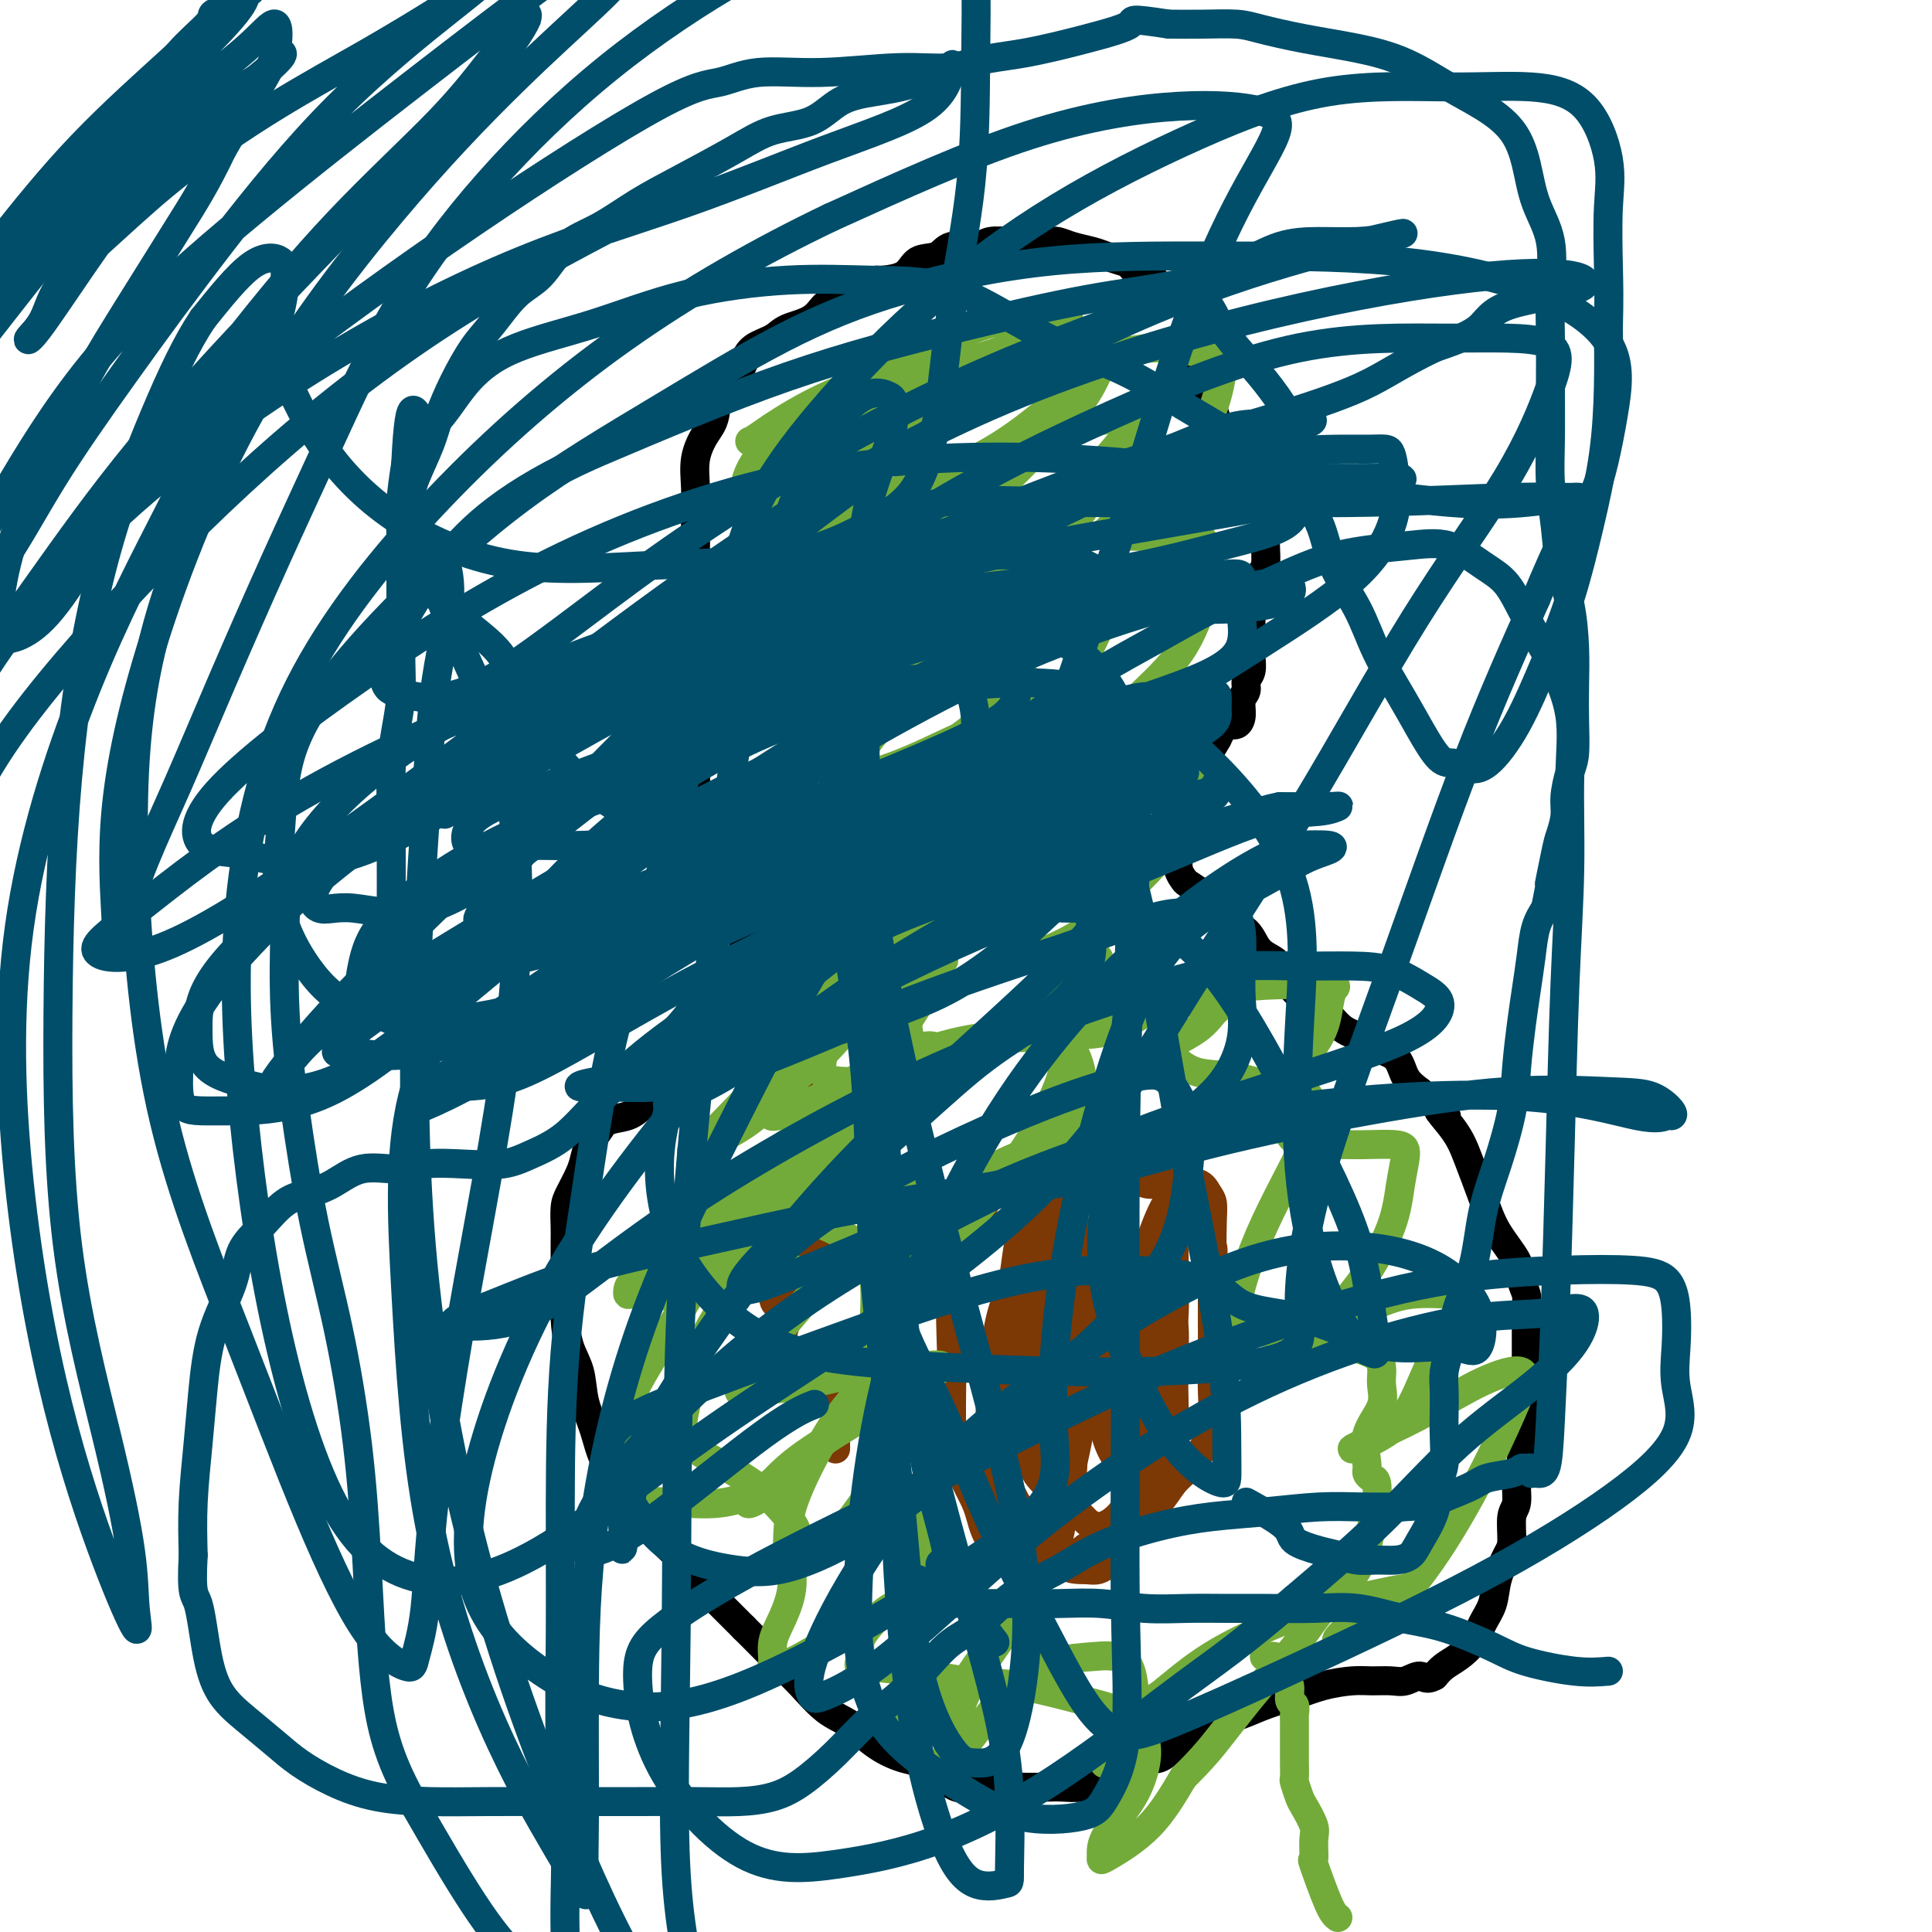 <svg viewBox='0 0 400 400' version='1.1' xmlns='http://www.w3.org/2000/svg' xmlns:xlink='http://www.w3.org/1999/xlink'><g fill='none' stroke='#000000' stroke-width='6' stroke-linecap='round' stroke-linejoin='round'><path d='M147,182c-1.268,-3.287 -2.536,-6.574 -3,-9c-0.464,-2.426 -0.124,-3.991 0,-6c0.124,-2.009 0.033,-4.463 0,-7c-0.033,-2.537 -0.009,-5.156 0,-8c0.009,-2.844 0.002,-5.912 0,-9c-0.002,-3.088 -0.001,-6.197 0,-9c0.001,-2.803 0.001,-5.301 0,-8c-0.001,-2.699 -0.002,-5.599 0,-8c0.002,-2.401 0.006,-4.302 0,-6c-0.006,-1.698 -0.023,-3.193 0,-5c0.023,-1.807 0.084,-3.927 0,-6c-0.084,-2.073 -0.314,-4.098 0,-6c0.314,-1.902 1.173,-3.681 2,-5c0.827,-1.319 1.623,-2.177 2,-4c0.377,-1.823 0.335,-4.610 1,-6c0.665,-1.390 2.038,-1.384 3,-2c0.962,-0.616 1.514,-1.854 2,-3c0.486,-1.146 0.906,-2.198 2,-3c1.094,-0.802 2.862,-1.352 4,-2c1.138,-0.648 1.648,-1.395 3,-2c1.352,-0.605 3.548,-1.069 5,-2c1.452,-0.931 2.160,-2.327 3,-3c0.840,-0.673 1.811,-0.621 3,-1c1.189,-0.379 2.594,-1.190 4,-2'/><path d='M178,60c4.039,-2.296 3.138,-2.034 4,-2c0.862,0.034 3.488,-0.158 5,-1c1.512,-0.842 1.912,-2.335 3,-3c1.088,-0.665 2.866,-0.504 4,-1c1.134,-0.496 1.626,-1.650 3,-2c1.374,-0.350 3.631,0.102 5,0c1.369,-0.102 1.851,-0.759 3,-1c1.149,-0.241 2.965,-0.065 4,0c1.035,0.065 1.290,0.020 2,0c0.710,-0.020 1.873,-0.017 3,0c1.127,0.017 2.216,0.046 3,0c0.784,-0.046 1.263,-0.167 2,0c0.737,0.167 1.730,0.621 3,1c1.270,0.379 2.815,0.684 4,1c1.185,0.316 2.008,0.643 3,1c0.992,0.357 2.152,0.743 3,1c0.848,0.257 1.383,0.383 2,1c0.617,0.617 1.316,1.723 2,2c0.684,0.277 1.353,-0.277 2,0c0.647,0.277 1.271,1.384 2,2c0.729,0.616 1.562,0.742 2,1c0.438,0.258 0.482,0.649 1,1c0.518,0.351 1.512,0.664 2,1c0.488,0.336 0.471,0.697 1,1c0.529,0.303 1.605,0.549 2,1c0.395,0.451 0.110,1.106 0,2c-0.110,0.894 -0.043,2.027 0,3c0.043,0.973 0.063,1.787 0,3c-0.063,1.213 -0.209,2.827 0,4c0.209,1.173 0.774,1.907 1,3c0.226,1.093 0.113,2.547 0,4'/><path d='M249,83c0.860,3.407 1.511,1.923 2,2c0.489,0.077 0.817,1.715 1,3c0.183,1.285 0.220,2.217 1,3c0.780,0.783 2.304,1.418 3,2c0.696,0.582 0.564,1.109 1,2c0.436,0.891 1.441,2.144 2,3c0.559,0.856 0.672,1.316 1,2c0.328,0.684 0.873,1.591 1,2c0.127,0.409 -0.162,0.320 0,1c0.162,0.680 0.776,2.130 1,3c0.224,0.870 0.057,1.162 0,2c-0.057,0.838 -0.004,2.224 0,3c0.004,0.776 -0.041,0.942 0,2c0.041,1.058 0.169,3.008 0,4c-0.169,0.992 -0.634,1.027 -1,2c-0.366,0.973 -0.634,2.883 -1,4c-0.366,1.117 -0.830,1.440 -1,2c-0.170,0.560 -0.046,1.356 0,2c0.046,0.644 0.013,1.135 0,2c-0.013,0.865 -0.008,2.104 0,3c0.008,0.896 0.017,1.447 0,2c-0.017,0.553 -0.061,1.106 0,2c0.061,0.894 0.227,2.130 0,3c-0.227,0.870 -0.847,1.376 -1,2c-0.153,0.624 0.163,1.368 0,2c-0.163,0.632 -0.803,1.152 -1,2c-0.197,0.848 0.049,2.023 0,3c-0.049,0.977 -0.395,1.757 -1,2c-0.605,0.243 -1.471,-0.050 -2,0c-0.529,0.050 -0.723,0.443 -1,1c-0.277,0.557 -0.639,1.279 -1,2'/><path d='M252,153c-1.519,2.757 -1.818,2.649 -2,3c-0.182,0.351 -0.249,1.160 -1,2c-0.751,0.840 -2.187,1.709 -3,3c-0.813,1.291 -1.002,3.003 -1,4c0.002,0.997 0.197,1.277 0,2c-0.197,0.723 -0.786,1.888 -1,3c-0.214,1.112 -0.054,2.172 0,3c0.054,0.828 0.001,1.425 0,2c-0.001,0.575 0.049,1.128 0,2c-0.049,0.872 -0.197,2.064 0,3c0.197,0.936 0.738,1.616 1,2c0.262,0.384 0.243,0.473 1,1c0.757,0.527 2.289,1.492 3,2c0.711,0.508 0.599,0.558 1,1c0.401,0.442 1.313,1.277 2,2c0.687,0.723 1.147,1.335 2,2c0.853,0.665 2.098,1.385 3,2c0.902,0.615 1.462,1.126 2,2c0.538,0.874 1.053,2.110 2,3c0.947,0.890 2.327,1.433 3,2c0.673,0.567 0.641,1.158 1,2c0.359,0.842 1.109,1.934 2,3c0.891,1.066 1.922,2.106 3,3c1.078,0.894 2.202,1.644 3,2c0.798,0.356 1.271,0.320 2,1c0.729,0.680 1.713,2.076 3,3c1.287,0.924 2.875,1.378 4,2c1.125,0.622 1.786,1.414 3,2c1.214,0.586 2.981,0.965 4,2c1.019,1.035 1.291,2.724 2,4c0.709,1.276 1.854,2.138 3,3'/><path d='M294,226c8.497,7.849 4.739,4.471 4,4c-0.739,-0.471 1.539,1.966 3,4c1.461,2.034 2.103,3.664 3,6c0.897,2.336 2.048,5.378 3,8c0.952,2.622 1.705,4.824 3,7c1.295,2.176 3.132,4.326 4,6c0.868,1.674 0.769,2.871 1,4c0.231,1.129 0.794,2.188 1,3c0.206,0.812 0.055,1.375 0,2c-0.055,0.625 -0.015,1.312 0,2c0.015,0.688 0.004,1.376 0,2c-0.004,0.624 -0.001,1.186 0,2c0.001,0.814 0.001,1.882 0,3c-0.001,1.118 -0.004,2.285 0,3c0.004,0.715 0.016,0.978 0,2c-0.016,1.022 -0.061,2.802 0,4c0.061,1.198 0.228,1.812 0,3c-0.228,1.188 -0.850,2.948 -1,5c-0.150,2.052 0.170,4.395 0,6c-0.170,1.605 -0.832,2.472 -1,4c-0.168,1.528 0.158,3.716 0,5c-0.158,1.284 -0.801,1.662 -1,3c-0.199,1.338 0.046,3.634 0,5c-0.046,1.366 -0.382,1.800 -1,3c-0.618,1.200 -1.519,3.165 -2,5c-0.481,1.835 -0.541,3.541 -1,5c-0.459,1.459 -1.316,2.670 -2,4c-0.684,1.330 -1.194,2.779 -2,4c-0.806,1.221 -1.909,2.213 -3,3c-1.091,0.787 -2.169,1.368 -3,2c-0.831,0.632 -1.416,1.316 -2,2'/><path d='M297,347c-1.770,1.022 -2.193,0.077 -3,0c-0.807,-0.077 -1.996,0.714 -3,1c-1.004,0.286 -1.824,0.069 -3,0c-1.176,-0.069 -2.708,0.012 -4,0c-1.292,-0.012 -2.343,-0.116 -4,0c-1.657,0.116 -3.920,0.453 -6,1c-2.080,0.547 -3.976,1.305 -6,2c-2.024,0.695 -4.177,1.326 -6,2c-1.823,0.674 -3.315,1.389 -5,2c-1.685,0.611 -3.562,1.117 -5,2c-1.438,0.883 -2.436,2.142 -4,3c-1.564,0.858 -3.692,1.315 -5,2c-1.308,0.685 -1.794,1.599 -3,2c-1.206,0.401 -3.131,0.290 -5,1c-1.869,0.710 -3.680,2.243 -5,3c-1.320,0.757 -2.148,0.739 -3,1c-0.852,0.261 -1.730,0.801 -3,1c-1.270,0.199 -2.934,0.057 -4,0c-1.066,-0.057 -1.536,-0.029 -3,0c-1.464,0.029 -3.923,0.059 -6,0c-2.077,-0.059 -3.773,-0.206 -6,0c-2.227,0.206 -4.986,0.764 -7,0c-2.014,-0.764 -3.282,-2.849 -5,-4c-1.718,-1.151 -3.884,-1.368 -6,-2c-2.116,-0.632 -4.182,-1.679 -6,-3c-1.818,-1.321 -3.390,-2.917 -5,-4c-1.610,-1.083 -3.260,-1.655 -5,-3c-1.740,-1.345 -3.569,-3.464 -5,-5c-1.431,-1.536 -2.462,-2.491 -4,-4c-1.538,-1.509 -3.582,-3.574 -5,-5c-1.418,-1.426 -2.209,-2.213 -3,-3'/><path d='M154,337c-3.639,-3.635 -4.238,-4.222 -5,-5c-0.762,-0.778 -1.688,-1.748 -3,-3c-1.312,-1.252 -3.012,-2.787 -4,-4c-0.988,-1.213 -1.265,-2.103 -2,-3c-0.735,-0.897 -1.930,-1.802 -3,-3c-1.070,-1.198 -2.015,-2.689 -3,-4c-0.985,-1.311 -2.008,-2.442 -3,-4c-0.992,-1.558 -1.952,-3.543 -3,-5c-1.048,-1.457 -2.182,-2.387 -3,-4c-0.818,-1.613 -1.319,-3.910 -2,-6c-0.681,-2.090 -1.541,-3.972 -2,-6c-0.459,-2.028 -0.515,-4.200 -1,-6c-0.485,-1.800 -1.398,-3.227 -2,-5c-0.602,-1.773 -0.893,-3.891 -1,-6c-0.107,-2.109 -0.029,-4.210 0,-6c0.029,-1.790 0.010,-3.268 0,-5c-0.010,-1.732 -0.010,-3.716 0,-5c0.010,-1.284 0.030,-1.866 0,-3c-0.030,-1.134 -0.111,-2.820 0,-4c0.111,-1.180 0.414,-1.852 1,-3c0.586,-1.148 1.453,-2.770 2,-4c0.547,-1.230 0.772,-2.069 1,-3c0.228,-0.931 0.459,-1.954 1,-3c0.541,-1.046 1.393,-2.115 2,-3c0.607,-0.885 0.968,-1.586 2,-2c1.032,-0.414 2.734,-0.541 4,-1c1.266,-0.459 2.096,-1.250 3,-2c0.904,-0.750 1.881,-1.459 3,-2c1.119,-0.541 2.378,-0.915 3,-1c0.622,-0.085 0.606,0.119 1,0c0.394,-0.119 1.197,-0.559 2,-1'/><path d='M142,225c3.744,-2.257 3.105,-1.900 3,-2c-0.105,-0.100 0.326,-0.657 1,-1c0.674,-0.343 1.591,-0.474 2,-1c0.409,-0.526 0.309,-1.449 1,-2c0.691,-0.551 2.171,-0.729 3,-1c0.829,-0.271 1.007,-0.634 1,-1c-0.007,-0.366 -0.198,-0.735 0,-1c0.198,-0.265 0.785,-0.427 1,-1c0.215,-0.573 0.058,-1.559 0,-2c-0.058,-0.441 -0.015,-0.339 0,-1c0.015,-0.661 0.004,-2.084 0,-3c-0.004,-0.916 -0.001,-1.324 0,-2c0.001,-0.676 0.000,-1.620 0,-3c-0.000,-1.380 -0.000,-3.195 0,-5c0.000,-1.805 -0.000,-3.601 0,-5c0.000,-1.399 0.000,-2.400 0,-4c-0.000,-1.600 -0.001,-3.797 0,-5c0.001,-1.203 0.004,-1.412 0,-2c-0.004,-0.588 -0.015,-1.555 0,-2c0.015,-0.445 0.056,-0.367 0,-1c-0.056,-0.633 -0.207,-1.978 0,-3c0.207,-1.022 0.774,-1.721 1,-2c0.226,-0.279 0.113,-0.140 0,0'/></g>
<g fill='none' stroke='#7C3805' stroke-width='6' stroke-linecap='round' stroke-linejoin='round'><path d='M220,241c-3.788,-0.970 -7.575,-1.940 -10,-1c-2.425,0.940 -3.487,3.790 -5,7c-1.513,3.210 -3.477,6.781 -5,10c-1.523,3.219 -2.604,6.086 -3,10c-0.396,3.914 -0.105,8.876 0,13c0.105,4.124 0.026,7.410 0,11c-0.026,3.590 0.001,7.484 1,11c0.999,3.516 2.969,6.654 4,9c1.031,2.346 1.121,3.899 2,6c0.879,2.101 2.546,4.749 4,6c1.454,1.251 2.694,1.105 4,1c1.306,-0.105 2.677,-0.167 4,0c1.323,0.167 2.597,0.565 4,0c1.403,-0.565 2.935,-2.093 4,-3c1.065,-0.907 1.664,-1.195 3,-2c1.336,-0.805 3.411,-2.129 5,-3c1.589,-0.871 2.694,-1.288 4,-2c1.306,-0.712 2.813,-1.717 4,-3c1.187,-1.283 2.055,-2.843 3,-4c0.945,-1.157 1.966,-1.909 3,-3c1.034,-1.091 2.081,-2.519 3,-4c0.919,-1.481 1.710,-3.016 2,-5c0.290,-1.984 0.078,-4.418 0,-7c-0.078,-2.582 -0.021,-5.310 0,-8c0.021,-2.690 0.006,-5.340 0,-8c-0.006,-2.660 -0.003,-5.330 0,-8'/><path d='M251,264c0.313,-6.683 0.094,-5.392 0,-6c-0.094,-0.608 -0.063,-3.115 0,-5c0.063,-1.885 0.156,-3.147 0,-4c-0.156,-0.853 -0.563,-1.298 -1,-2c-0.437,-0.702 -0.904,-1.660 -2,-2c-1.096,-0.340 -2.821,-0.063 -4,0c-1.179,0.063 -1.813,-0.088 -3,0c-1.187,0.088 -2.927,0.416 -4,0c-1.073,-0.416 -1.480,-1.577 -2,-2c-0.520,-0.423 -1.154,-0.110 -2,0c-0.846,0.110 -1.904,0.015 -3,0c-1.096,-0.015 -2.230,0.050 -3,0c-0.770,-0.050 -1.177,-0.216 -2,0c-0.823,0.216 -2.063,0.815 -3,2c-0.937,1.185 -1.572,2.956 -2,5c-0.428,2.044 -0.651,4.361 -1,7c-0.349,2.639 -0.826,5.598 -1,8c-0.174,2.402 -0.047,4.245 0,6c0.047,1.755 0.013,3.423 0,5c-0.013,1.577 -0.004,3.064 0,5c0.004,1.936 0.004,4.323 0,6c-0.004,1.677 -0.012,2.646 0,4c0.012,1.354 0.045,3.094 0,4c-0.045,0.906 -0.168,0.979 0,1c0.168,0.021 0.625,-0.009 1,0c0.375,0.009 0.667,0.058 1,0c0.333,-0.058 0.708,-0.222 1,-1c0.292,-0.778 0.502,-2.171 1,-4c0.498,-1.829 1.285,-4.094 2,-7c0.715,-2.906 1.357,-6.453 2,-10'/><path d='M226,274c0.955,-5.062 0.844,-7.216 1,-10c0.156,-2.784 0.580,-6.197 1,-9c0.420,-2.803 0.836,-4.998 1,-6c0.164,-1.002 0.078,-0.813 0,-1c-0.078,-0.187 -0.147,-0.750 -1,-1c-0.853,-0.250 -2.491,-0.188 -4,1c-1.509,1.188 -2.888,3.503 -4,6c-1.112,2.497 -1.956,5.177 -3,8c-1.044,2.823 -2.287,5.790 -3,9c-0.713,3.210 -0.896,6.665 -1,10c-0.104,3.335 -0.130,6.551 0,9c0.130,2.449 0.417,4.133 1,5c0.583,0.867 1.463,0.919 2,1c0.537,0.081 0.732,0.190 1,-2c0.268,-2.190 0.608,-6.680 1,-11c0.392,-4.320 0.837,-8.469 1,-13c0.163,-4.531 0.044,-9.442 0,-12c-0.044,-2.558 -0.012,-2.761 0,-3c0.012,-0.239 0.003,-0.514 -1,1c-1.003,1.514 -3.000,4.817 -4,8c-1.000,3.183 -1.003,6.245 -1,10c0.003,3.755 0.014,8.204 0,12c-0.014,3.796 -0.051,6.941 0,10c0.051,3.059 0.189,6.034 1,8c0.811,1.966 2.294,2.925 3,4c0.706,1.075 0.634,2.267 1,3c0.366,0.733 1.170,1.009 2,0c0.830,-1.009 1.686,-3.301 2,-6c0.314,-2.699 0.084,-5.803 0,-11c-0.084,-5.197 -0.024,-12.485 0,-18c0.024,-5.515 0.012,-9.258 0,-13'/><path d='M222,263c-0.417,-7.572 -1.460,-5.503 -3,-5c-1.540,0.503 -3.576,-0.559 -5,0c-1.424,0.559 -2.236,2.741 -3,6c-0.764,3.259 -1.481,7.596 -2,12c-0.519,4.404 -0.839,8.873 -1,13c-0.161,4.127 -0.162,7.910 0,11c0.162,3.090 0.486,5.485 1,8c0.514,2.515 1.217,5.148 2,6c0.783,0.852 1.646,-0.079 3,0c1.354,0.079 3.199,1.166 4,0c0.801,-1.166 0.556,-4.586 1,-8c0.444,-3.414 1.575,-6.822 2,-12c0.425,-5.178 0.144,-12.125 0,-18c-0.144,-5.875 -0.150,-10.679 0,-15c0.150,-4.321 0.456,-8.160 0,-10c-0.456,-1.840 -1.673,-1.682 -3,-2c-1.327,-0.318 -2.763,-1.111 -4,0c-1.237,1.111 -2.274,4.125 -3,8c-0.726,3.875 -1.141,8.612 -2,13c-0.859,4.388 -2.163,8.427 -3,13c-0.837,4.573 -1.207,9.679 -1,14c0.207,4.321 0.990,7.855 1,11c0.010,3.145 -0.753,5.899 0,8c0.753,2.101 3.022,3.549 5,4c1.978,0.451 3.664,-0.093 5,0c1.336,0.093 2.321,0.825 3,-1c0.679,-1.825 1.052,-6.207 2,-11c0.948,-4.793 2.471,-9.996 3,-16c0.529,-6.004 0.066,-12.809 0,-19c-0.066,-6.191 0.267,-11.769 0,-15c-0.267,-3.231 -1.133,-4.116 -2,-5'/><path d='M222,253c-0.570,-6.508 -0.993,-3.277 -2,-2c-1.007,1.277 -2.596,0.599 -4,2c-1.404,1.401 -2.622,4.880 -4,8c-1.378,3.120 -2.916,5.882 -4,9c-1.084,3.118 -1.716,6.591 -2,11c-0.284,4.409 -0.222,9.755 0,14c0.222,4.245 0.602,7.388 2,11c1.398,3.612 3.812,7.692 6,11c2.188,3.308 4.148,5.844 6,7c1.852,1.156 3.596,0.931 5,1c1.404,0.069 2.468,0.434 4,-1c1.532,-1.434 3.530,-4.665 5,-9c1.470,-4.335 2.410,-9.774 3,-16c0.590,-6.226 0.828,-13.238 1,-19c0.172,-5.762 0.277,-10.273 0,-13c-0.277,-2.727 -0.934,-3.669 -2,-4c-1.066,-0.331 -2.539,-0.052 -4,0c-1.461,0.052 -2.908,-0.122 -4,1c-1.092,1.122 -1.827,3.540 -3,6c-1.173,2.460 -2.783,4.961 -4,8c-1.217,3.039 -2.041,6.617 -2,10c0.041,3.383 0.946,6.573 1,10c0.054,3.427 -0.744,7.092 0,10c0.744,2.908 3.029,5.059 4,6c0.971,0.941 0.627,0.672 1,1c0.373,0.328 1.463,1.251 3,1c1.537,-0.251 3.522,-1.678 5,-4c1.478,-2.322 2.448,-5.540 3,-10c0.552,-4.460 0.687,-10.162 1,-16c0.313,-5.838 0.804,-11.811 1,-16c0.196,-4.189 0.098,-6.595 0,-9'/><path d='M238,261c0.203,-6.757 -0.289,-3.148 -1,-2c-0.711,1.148 -1.642,-0.163 -3,0c-1.358,0.163 -3.144,1.800 -4,4c-0.856,2.200 -0.784,4.965 -1,8c-0.216,3.035 -0.721,6.342 -1,10c-0.279,3.658 -0.330,7.668 0,11c0.330,3.332 1.043,5.988 2,8c0.957,2.012 2.158,3.382 3,4c0.842,0.618 1.326,0.485 2,0c0.674,-0.485 1.539,-1.321 2,-4c0.461,-2.679 0.519,-7.201 1,-12c0.481,-4.799 1.384,-9.874 2,-14c0.616,-4.126 0.944,-7.304 1,-10c0.056,-2.696 -0.161,-4.909 0,-6c0.161,-1.091 0.699,-1.059 0,-1c-0.699,0.059 -2.633,0.144 -4,1c-1.367,0.856 -2.165,2.482 -3,5c-0.835,2.518 -1.708,5.929 -2,10c-0.292,4.071 -0.005,8.804 0,13c0.005,4.196 -0.274,7.857 0,11c0.274,3.143 1.100,5.767 2,7c0.900,1.233 1.873,1.074 3,1c1.127,-0.074 2.407,-0.062 3,-2c0.593,-1.938 0.500,-5.825 1,-11c0.500,-5.175 1.594,-11.636 2,-18c0.406,-6.364 0.124,-12.630 0,-17c-0.124,-4.370 -0.088,-6.842 0,-8c0.088,-1.158 0.230,-1.001 0,-1c-0.230,0.001 -0.831,-0.154 -2,2c-1.169,2.154 -2.905,6.615 -4,11c-1.095,4.385 -1.547,8.692 -2,13'/><path d='M235,274c-1.200,6.376 -0.198,9.816 0,13c0.198,3.184 -0.406,6.113 0,8c0.406,1.887 1.823,2.732 3,3c1.177,0.268 2.113,-0.042 3,0c0.887,0.042 1.726,0.435 2,-2c0.274,-2.435 -0.018,-7.700 0,-12c0.018,-4.300 0.345,-7.637 0,-10c-0.345,-2.363 -1.362,-3.752 -2,-4c-0.638,-0.248 -0.897,0.643 -1,1c-0.103,0.357 -0.052,0.178 0,0'/><path d='M209,125c-0.407,-0.398 -0.814,-0.797 -3,-1c-2.186,-0.203 -6.151,-0.211 -10,3c-3.849,3.211 -7.582,9.640 -11,16c-3.418,6.360 -6.521,12.652 -9,18c-2.479,5.348 -4.336,9.752 -5,13c-0.664,3.248 -0.137,5.341 0,6c0.137,0.659 -0.117,-0.115 1,0c1.117,0.115 3.604,1.117 6,0c2.396,-1.117 4.702,-4.355 6,-7c1.298,-2.645 1.588,-4.698 2,-6c0.412,-1.302 0.944,-1.854 1,-2c0.056,-0.146 -0.366,0.115 -3,5c-2.634,4.885 -7.479,14.394 -11,24c-3.521,9.606 -5.717,19.310 -7,28c-1.283,8.690 -1.654,16.366 -2,23c-0.346,6.634 -0.668,12.226 -1,16c-0.332,3.774 -0.675,5.730 -1,7c-0.325,1.270 -0.632,1.853 -1,2c-0.368,0.147 -0.797,-0.141 -1,-2c-0.203,-1.859 -0.180,-5.289 0,-9c0.180,-3.711 0.518,-7.702 2,-12c1.482,-4.298 4.110,-8.904 6,-12c1.890,-3.096 3.042,-4.683 4,-6c0.958,-1.317 1.721,-2.363 2,-2c0.279,0.363 0.075,2.136 0,6c-0.075,3.864 -0.021,9.818 -1,15c-0.979,5.182 -2.989,9.591 -5,14'/><path d='M168,262c-1.800,4.172 -3.798,7.601 -5,11c-1.202,3.399 -1.606,6.767 -2,9c-0.394,2.233 -0.777,3.331 -1,4c-0.223,0.669 -0.287,0.910 0,1c0.287,0.090 0.924,0.028 2,0c1.076,-0.028 2.589,-0.022 4,0c1.411,0.022 2.718,0.058 4,0c1.282,-0.058 2.540,-0.212 3,1c0.460,1.212 0.123,3.789 0,6c-0.123,2.211 -0.033,4.057 0,5c0.033,0.943 0.009,0.984 0,1c-0.009,0.016 -0.005,0.008 0,0'/></g>
<g fill='none' stroke='#73AB3A' stroke-width='6' stroke-linecap='round' stroke-linejoin='round'><path d='M222,110c0.221,-0.632 0.441,-1.264 -2,0c-2.441,1.264 -7.545,4.425 -10,6c-2.455,1.575 -2.262,1.564 -4,3c-1.738,1.436 -5.408,4.318 -9,9c-3.592,4.682 -7.107,11.165 -11,17c-3.893,5.835 -8.164,11.021 -12,16c-3.836,4.979 -7.235,9.749 -9,13c-1.765,3.251 -1.894,4.982 -2,6c-0.106,1.018 -0.190,1.323 2,0c2.190,-1.323 6.653,-4.273 11,-8c4.347,-3.727 8.580,-8.232 13,-12c4.420,-3.768 9.029,-6.801 13,-10c3.971,-3.199 7.305,-6.564 9,-8c1.695,-1.436 1.750,-0.943 2,-1c0.250,-0.057 0.695,-0.663 -2,2c-2.695,2.663 -8.530,8.597 -14,14c-5.470,5.403 -10.574,10.276 -15,15c-4.426,4.724 -8.175,9.298 -10,13c-1.825,3.702 -1.725,6.530 -2,8c-0.275,1.470 -0.926,1.580 1,1c1.926,-0.580 6.429,-1.850 11,-5c4.571,-3.150 9.208,-8.179 14,-13c4.792,-4.821 9.737,-9.435 14,-15c4.263,-5.565 7.843,-12.081 11,-18c3.157,-5.919 5.889,-11.240 7,-14c1.111,-2.760 0.600,-2.960 0,-3c-0.600,-0.040 -1.288,0.081 -4,0c-2.712,-0.081 -7.449,-0.362 -11,0c-3.551,0.362 -5.918,1.367 -8,2c-2.082,0.633 -3.881,0.895 -5,1c-1.119,0.105 -1.560,0.052 -2,0'/><path d='M198,129c-4.532,0.115 -0.861,-1.098 2,-3c2.861,-1.902 4.912,-4.494 8,-8c3.088,-3.506 7.212,-7.925 11,-12c3.788,-4.075 7.240,-7.806 10,-11c2.760,-3.194 4.827,-5.852 6,-7c1.173,-1.148 1.450,-0.786 0,-1c-1.450,-0.214 -4.627,-1.004 -10,1c-5.373,2.004 -12.941,6.802 -20,11c-7.059,4.198 -13.610,7.795 -19,12c-5.390,4.205 -9.619,9.018 -13,13c-3.381,3.982 -5.914,7.132 -7,9c-1.086,1.868 -0.726,2.452 0,3c0.726,0.548 1.819,1.058 5,0c3.181,-1.058 8.451,-3.686 13,-8c4.549,-4.314 8.376,-10.315 13,-16c4.624,-5.685 10.046,-11.054 15,-16c4.954,-4.946 9.441,-9.469 12,-13c2.559,-3.531 3.189,-6.069 4,-7c0.811,-0.931 1.803,-0.256 -1,0c-2.803,0.256 -9.402,0.093 -16,2c-6.598,1.907 -13.195,5.883 -19,9c-5.805,3.117 -10.817,5.376 -16,8c-5.183,2.624 -10.539,5.614 -14,8c-3.461,2.386 -5.029,4.168 -6,5c-0.971,0.832 -1.345,0.715 0,1c1.345,0.285 4.409,0.971 9,0c4.591,-0.971 10.708,-3.600 17,-6c6.292,-2.400 12.759,-4.571 18,-7c5.241,-2.429 9.257,-5.115 13,-8c3.743,-2.885 7.212,-5.967 9,-8c1.788,-2.033 1.894,-3.016 2,-4'/><path d='M224,76c2.921,-3.342 -1.777,-1.697 -8,-1c-6.223,0.697 -13.971,0.447 -21,1c-7.029,0.553 -13.341,1.909 -19,4c-5.659,2.091 -10.667,4.917 -14,7c-3.333,2.083 -4.990,3.423 -6,4c-1.010,0.577 -1.371,0.391 1,0c2.371,-0.391 7.476,-0.988 13,-3c5.524,-2.012 11.469,-5.438 17,-8c5.531,-2.562 10.649,-4.259 16,-6c5.351,-1.741 10.936,-3.528 14,-5c3.064,-1.472 3.607,-2.631 4,-3c0.393,-0.369 0.635,0.051 -2,0c-2.635,-0.051 -8.146,-0.573 -14,1c-5.854,1.573 -12.050,5.242 -19,9c-6.950,3.758 -14.653,7.606 -20,11c-5.347,3.394 -8.339,6.335 -10,9c-1.661,2.665 -1.991,5.055 -2,7c-0.009,1.945 0.304,3.447 4,4c3.696,0.553 10.773,0.159 18,0c7.227,-0.159 14.602,-0.084 21,0c6.398,0.084 11.819,0.175 16,0c4.181,-0.175 7.123,-0.617 9,-1c1.877,-0.383 2.689,-0.708 2,0c-0.689,0.708 -2.878,2.451 -7,6c-4.122,3.549 -10.176,8.906 -16,14c-5.824,5.094 -11.416,9.925 -17,15c-5.584,5.075 -11.159,10.393 -15,14c-3.841,3.607 -5.947,5.503 -7,7c-1.053,1.497 -1.053,2.595 0,3c1.053,0.405 3.158,0.116 7,-1c3.842,-1.116 9.421,-3.058 15,-5'/><path d='M184,159c6.332,-2.268 11.161,-4.937 16,-7c4.839,-2.063 9.687,-3.518 13,-5c3.313,-1.482 5.089,-2.989 6,-4c0.911,-1.011 0.955,-1.526 0,-1c-0.955,0.526 -2.909,2.092 -7,5c-4.091,2.908 -10.320,7.157 -16,12c-5.680,4.843 -10.812,10.280 -15,15c-4.188,4.720 -7.434,8.725 -10,12c-2.566,3.275 -4.454,5.822 -5,7c-0.546,1.178 0.249,0.989 3,1c2.751,0.011 7.459,0.224 13,-1c5.541,-1.224 11.915,-3.885 18,-7c6.085,-3.115 11.881,-6.684 17,-11c5.119,-4.316 9.560,-9.379 13,-13c3.440,-3.621 5.878,-5.799 5,-6c-0.878,-0.201 -5.072,1.574 -10,5c-4.928,3.426 -10.589,8.501 -17,14c-6.411,5.499 -13.571,11.420 -19,17c-5.429,5.580 -9.128,10.819 -12,15c-2.872,4.181 -4.919,7.304 -6,10c-1.081,2.696 -1.197,4.965 0,6c1.197,1.035 3.708,0.836 7,1c3.292,0.164 7.364,0.691 12,-1c4.636,-1.691 9.837,-5.599 15,-9c5.163,-3.401 10.288,-6.296 14,-9c3.712,-2.704 6.011,-5.219 7,-6c0.989,-0.781 0.667,0.172 1,0c0.333,-0.172 1.320,-1.469 -1,0c-2.320,1.469 -7.949,5.706 -14,10c-6.051,4.294 -12.526,8.647 -19,13'/><path d='M193,222c-8.705,5.847 -13.966,8.965 -20,13c-6.034,4.035 -12.841,8.988 -18,13c-5.159,4.012 -8.669,7.083 -11,10c-2.331,2.917 -3.482,5.679 -4,7c-0.518,1.321 -0.403,1.199 0,1c0.403,-0.199 1.094,-0.477 2,-1c0.906,-0.523 2.028,-1.292 3,-3c0.972,-1.708 1.796,-4.356 3,-6c1.204,-1.644 2.789,-2.283 4,-3c1.211,-0.717 2.049,-1.510 1,0c-1.049,1.510 -3.983,5.323 -7,10c-3.017,4.677 -6.117,10.219 -9,15c-2.883,4.781 -5.550,8.803 -7,13c-1.450,4.197 -1.684,8.570 -2,12c-0.316,3.430 -0.715,5.919 1,7c1.715,1.081 5.543,0.755 10,1c4.457,0.245 9.544,1.062 15,-1c5.456,-2.062 11.283,-7.004 16,-11c4.717,-3.996 8.325,-7.048 11,-10c2.675,-2.952 4.417,-5.805 5,-7c0.583,-1.195 0.009,-0.731 0,-1c-0.009,-0.269 0.549,-1.271 -1,0c-1.549,1.271 -5.204,4.816 -8,8c-2.796,3.184 -4.734,6.006 -7,10c-2.266,3.994 -4.860,9.161 -6,13c-1.140,3.839 -0.825,6.349 -1,8c-0.175,1.651 -0.841,2.443 0,3c0.841,0.557 3.188,0.881 6,-1c2.812,-1.881 6.089,-5.966 9,-10c2.911,-4.034 5.455,-8.017 8,-12'/><path d='M186,300c3.411,-4.590 3.439,-5.067 4,-6c0.561,-0.933 1.654,-2.324 2,-2c0.346,0.324 -0.054,2.362 0,6c0.054,3.638 0.563,8.877 0,14c-0.563,5.123 -2.197,10.129 -3,15c-0.803,4.871 -0.777,9.608 -1,14c-0.223,4.392 -0.697,8.438 -1,11c-0.303,2.562 -0.435,3.638 1,4c1.435,0.362 4.439,0.010 7,-2c2.561,-2.010 4.681,-5.678 7,-9c2.319,-3.322 4.836,-6.297 6,-8c1.164,-1.703 0.973,-2.134 1,-2c0.027,0.134 0.270,0.834 -1,3c-1.270,2.166 -4.055,5.799 -6,9c-1.945,3.201 -3.050,5.969 -4,9c-0.950,3.031 -1.745,6.324 -2,8c-0.255,1.676 0.030,1.735 0,2c-0.030,0.265 -0.374,0.737 1,-1c1.374,-1.737 4.466,-5.683 7,-9c2.534,-3.317 4.510,-6.004 7,-8c2.490,-1.996 5.492,-3.301 8,-4c2.508,-0.699 4.520,-0.794 7,-1c2.480,-0.206 5.428,-0.525 7,1c1.572,1.525 1.769,4.894 2,8c0.231,3.106 0.498,5.949 0,8c-0.498,2.051 -1.761,3.309 -3,4c-1.239,0.691 -2.456,0.814 -3,1c-0.544,0.186 -0.416,0.435 0,-1c0.416,-1.435 1.119,-4.553 3,-7c1.881,-2.447 4.941,-4.224 8,-6'/><path d='M240,351c2.773,-2.219 5.705,-4.766 9,-7c3.295,-2.234 6.953,-4.155 11,-6c4.047,-1.845 8.482,-3.616 13,-5c4.518,-1.384 9.118,-2.383 12,-3c2.882,-0.617 4.047,-0.852 5,-1c0.953,-0.148 1.694,-0.208 1,0c-0.694,0.208 -2.823,0.683 -5,2c-2.177,1.317 -4.404,3.474 -6,5c-1.596,1.526 -2.563,2.419 -3,3c-0.437,0.581 -0.345,0.850 0,1c0.345,0.150 0.942,0.180 3,-1c2.058,-1.180 5.576,-3.572 9,-7c3.424,-3.428 6.753,-7.893 10,-13c3.247,-5.107 6.413,-10.856 9,-16c2.587,-5.144 4.594,-9.682 6,-13c1.406,-3.318 2.211,-5.415 1,-6c-1.211,-0.585 -4.439,0.342 -8,2c-3.561,1.658 -7.455,4.046 -11,6c-3.545,1.954 -6.742,3.475 -10,5c-3.258,1.525 -6.578,3.056 -6,3c0.578,-0.056 5.054,-1.697 8,-4c2.946,-2.303 4.362,-5.268 6,-9c1.638,-3.732 3.498,-8.232 5,-11c1.502,-2.768 2.646,-3.805 3,-5c0.354,-1.195 -0.080,-2.547 0,-3c0.080,-0.453 0.675,-0.007 -1,0c-1.675,0.007 -5.622,-0.427 -9,0c-3.378,0.427 -6.189,1.713 -9,3'/><path d='M283,271c-4.180,0.921 -5.131,1.723 -6,2c-0.869,0.277 -1.656,0.029 -2,0c-0.344,-0.029 -0.246,0.161 1,-1c1.246,-1.161 3.638,-3.674 6,-7c2.362,-3.326 4.692,-7.465 6,-11c1.308,-3.535 1.595,-6.464 2,-9c0.405,-2.536 0.930,-4.678 1,-6c0.070,-1.322 -0.313,-1.824 -2,-2c-1.687,-0.176 -4.676,-0.026 -7,0c-2.324,0.026 -3.982,-0.071 -6,0c-2.018,0.071 -4.394,0.311 -6,0c-1.606,-0.311 -2.441,-1.173 -3,-2c-0.559,-0.827 -0.840,-1.620 -1,-3c-0.160,-1.380 -0.198,-3.347 0,-5c0.198,-1.653 0.633,-2.993 2,-5c1.367,-2.007 3.665,-4.683 5,-7c1.335,-2.317 1.707,-4.276 2,-6c0.293,-1.724 0.507,-3.213 1,-4c0.493,-0.787 1.266,-0.871 -1,-1c-2.266,-0.129 -7.571,-0.304 -13,0c-5.429,0.304 -10.982,1.088 -16,2c-5.018,0.912 -9.502,1.953 -13,3c-3.498,1.047 -6.010,2.099 -8,3c-1.990,0.901 -3.457,1.651 -3,2c0.457,0.349 2.838,0.298 5,0c2.162,-0.298 4.104,-0.842 5,-2c0.896,-1.158 0.745,-2.929 1,-4c0.255,-1.071 0.915,-1.442 0,-2c-0.915,-0.558 -3.404,-1.302 -7,-1c-3.596,0.302 -8.298,1.651 -13,3'/><path d='M213,208c-4.244,2.123 -8.353,5.932 -13,10c-4.647,4.068 -9.832,8.397 -14,12c-4.168,3.603 -7.318,6.482 -10,9c-2.682,2.518 -4.894,4.675 -6,6c-1.106,1.325 -1.105,1.820 0,2c1.105,0.180 3.314,0.047 6,0c2.686,-0.047 5.849,-0.008 8,0c2.151,0.008 3.289,-0.015 4,0c0.711,0.015 0.994,0.070 2,0c1.006,-0.070 2.735,-0.263 2,1c-0.735,1.263 -3.934,3.982 -8,7c-4.066,3.018 -8.998,6.336 -13,10c-4.002,3.664 -7.075,7.674 -10,11c-2.925,3.326 -5.703,5.966 -7,8c-1.297,2.034 -1.113,3.460 -1,4c0.113,0.540 0.156,0.194 2,0c1.844,-0.194 5.488,-0.235 10,-1c4.512,-0.765 9.893,-2.255 14,-3c4.107,-0.745 6.940,-0.744 10,-1c3.060,-0.256 6.348,-0.768 6,0c-0.348,0.768 -4.331,2.818 -8,5c-3.669,2.182 -7.023,4.497 -11,7c-3.977,2.503 -8.576,5.193 -12,8c-3.424,2.807 -5.674,5.729 -7,7c-1.326,1.271 -1.727,0.889 -2,1c-0.273,0.111 -0.419,0.715 1,0c1.419,-0.715 4.401,-2.748 7,-5c2.599,-2.252 4.815,-4.722 7,-7c2.185,-2.278 4.339,-4.365 6,-7c1.661,-2.635 2.831,-5.817 4,-9'/><path d='M180,283c0.826,-2.981 0.890,-5.935 1,-9c0.110,-3.065 0.265,-6.243 0,-9c-0.265,-2.757 -0.952,-5.093 -3,-7c-2.048,-1.907 -5.459,-3.384 -9,-5c-3.541,-1.616 -7.213,-3.372 -11,-4c-3.787,-0.628 -7.689,-0.128 -10,0c-2.311,0.128 -3.032,-0.117 -4,0c-0.968,0.117 -2.183,0.598 -3,1c-0.817,0.402 -1.235,0.727 0,1c1.235,0.273 4.124,0.493 8,-1c3.876,-1.493 8.739,-4.700 13,-8c4.261,-3.300 7.920,-6.693 12,-10c4.080,-3.307 8.579,-6.529 12,-9c3.421,-2.471 5.763,-4.190 7,-5c1.237,-0.810 1.369,-0.711 1,-1c-0.369,-0.289 -1.240,-0.967 -4,0c-2.760,0.967 -7.408,3.578 -12,6c-4.592,2.422 -9.128,4.656 -12,6c-2.872,1.344 -4.081,1.797 -5,2c-0.919,0.203 -1.547,0.156 -1,0c0.547,-0.156 2.270,-0.422 6,-2c3.730,-1.578 9.466,-4.467 15,-7c5.534,-2.533 10.864,-4.710 16,-6c5.136,-1.290 10.076,-1.692 14,-2c3.924,-0.308 6.833,-0.520 9,1c2.167,1.520 3.594,4.774 4,8c0.406,3.226 -0.209,6.425 -2,9c-1.791,2.575 -4.758,4.525 -8,6c-3.242,1.475 -6.757,2.474 -10,5c-3.243,2.526 -6.212,6.579 -9,10c-2.788,3.421 -5.394,6.211 -8,9'/><path d='M187,262c-3.058,4.032 -2.201,4.611 -2,5c0.201,0.389 -0.252,0.589 0,1c0.252,0.411 1.209,1.033 3,0c1.791,-1.033 4.417,-3.719 7,-7c2.583,-3.281 5.124,-7.155 8,-11c2.876,-3.845 6.086,-7.660 9,-12c2.914,-4.340 5.531,-9.207 7,-13c1.469,-3.793 1.790,-6.514 2,-8c0.210,-1.486 0.307,-1.738 -3,-2c-3.307,-0.262 -10.020,-0.533 -17,1c-6.980,1.533 -14.226,4.869 -21,9c-6.774,4.131 -13.074,9.057 -19,13c-5.926,3.943 -11.477,6.903 -15,10c-3.523,3.097 -5.017,6.333 -6,8c-0.983,1.667 -1.453,1.767 0,2c1.453,0.233 4.829,0.598 8,0c3.171,-0.598 6.136,-2.159 9,-5c2.864,-2.841 5.627,-6.960 9,-11c3.373,-4.040 7.354,-7.999 11,-13c3.646,-5.001 6.955,-11.044 10,-16c3.045,-4.956 5.824,-8.823 7,-11c1.176,-2.177 0.747,-2.662 1,-3c0.253,-0.338 1.187,-0.529 -1,1c-2.187,1.529 -7.494,4.777 -13,8c-5.506,3.223 -11.212,6.422 -16,10c-4.788,3.578 -8.659,7.536 -12,11c-3.341,3.464 -6.153,6.434 -8,8c-1.847,1.566 -2.728,1.729 -1,1c1.728,-0.729 6.065,-2.351 10,-5c3.935,-2.649 7.467,-6.324 11,-10'/><path d='M165,223c5.106,-4.030 7.873,-7.106 11,-11c3.127,-3.894 6.616,-8.605 10,-13c3.384,-4.395 6.664,-8.472 8,-11c1.336,-2.528 0.727,-3.505 1,-4c0.273,-0.495 1.426,-0.508 -1,1c-2.426,1.508 -8.432,4.538 -13,8c-4.568,3.462 -7.698,7.357 -11,11c-3.302,3.643 -6.777,7.035 -9,9c-2.223,1.965 -3.194,2.505 -4,3c-0.806,0.495 -1.447,0.946 0,1c1.447,0.054 4.981,-0.290 9,-2c4.019,-1.710 8.524,-4.784 13,-8c4.476,-3.216 8.923,-6.572 13,-11c4.077,-4.428 7.785,-9.929 12,-15c4.215,-5.071 8.937,-9.713 12,-13c3.063,-3.287 4.468,-5.218 6,-6c1.532,-0.782 3.192,-0.413 4,0c0.808,0.413 0.763,0.870 1,2c0.237,1.130 0.754,2.933 -1,6c-1.754,3.067 -5.781,7.400 -9,11c-3.219,3.600 -5.630,6.469 -7,9c-1.370,2.531 -1.697,4.726 -2,6c-0.303,1.274 -0.580,1.627 0,2c0.580,0.373 2.017,0.766 5,0c2.983,-0.766 7.513,-2.692 11,-5c3.487,-2.308 5.932,-4.997 9,-8c3.068,-3.003 6.759,-6.321 9,-10c2.241,-3.679 3.034,-7.718 4,-11c0.966,-3.282 2.106,-5.807 2,-7c-0.106,-1.193 -1.459,-1.055 -4,-1c-2.541,0.055 -6.271,0.028 -10,0'/><path d='M234,156c-3.433,-0.214 -5.014,-0.247 -7,0c-1.986,0.247 -4.377,0.776 -5,1c-0.623,0.224 0.523,0.144 3,-2c2.477,-2.144 6.284,-6.351 10,-10c3.716,-3.649 7.339,-6.739 10,-11c2.661,-4.261 4.358,-9.692 5,-13c0.642,-3.308 0.227,-4.493 0,-6c-0.227,-1.507 -0.267,-3.336 -2,-4c-1.733,-0.664 -5.158,-0.163 -8,0c-2.842,0.163 -5.100,-0.011 -7,0c-1.900,0.011 -3.441,0.209 -4,0c-0.559,-0.209 -0.137,-0.825 0,-1c0.137,-0.175 -0.012,0.090 1,-1c1.012,-1.090 3.186,-3.537 6,-6c2.814,-2.463 6.268,-4.942 9,-8c2.732,-3.058 4.740,-6.693 6,-10c1.260,-3.307 1.771,-6.285 2,-8c0.229,-1.715 0.177,-2.169 -2,-3c-2.177,-0.831 -6.478,-2.041 -11,-2c-4.522,0.041 -9.264,1.331 -14,2c-4.736,0.669 -9.464,0.715 -13,1c-3.536,0.285 -5.878,0.809 -8,1c-2.122,0.191 -4.024,0.051 -4,0c0.024,-0.051 1.973,-0.011 4,0c2.027,0.011 4.131,-0.007 5,0c0.869,0.007 0.503,0.040 1,0c0.497,-0.040 1.856,-0.154 1,0c-0.856,0.154 -3.928,0.577 -7,1'/><path d='M205,77c-3.053,0.557 -8.187,1.450 -13,3c-4.813,1.550 -9.305,3.759 -13,6c-3.695,2.241 -6.591,4.516 -9,6c-2.409,1.484 -4.329,2.179 -5,4c-0.671,1.821 -0.093,4.769 0,7c0.093,2.231 -0.301,3.747 1,5c1.301,1.253 4.295,2.245 7,3c2.705,0.755 5.121,1.275 8,2c2.879,0.725 6.220,1.657 9,2c2.780,0.343 4.998,0.097 6,0c1.002,-0.097 0.786,-0.045 1,0c0.214,0.045 0.857,0.085 -1,2c-1.857,1.915 -6.214,5.707 -10,10c-3.786,4.293 -7.002,9.087 -10,14c-2.998,4.913 -5.778,9.943 -7,14c-1.222,4.057 -0.885,7.139 -1,10c-0.115,2.861 -0.680,5.500 0,7c0.680,1.500 2.606,1.861 6,2c3.394,0.139 8.256,0.057 12,0c3.744,-0.057 6.368,-0.088 9,0c2.632,0.088 5.270,0.296 7,0c1.730,-0.296 2.551,-1.096 3,-1c0.449,0.096 0.527,1.087 0,3c-0.527,1.913 -1.658,4.749 -4,8c-2.342,3.251 -5.896,6.917 -9,10c-3.104,3.083 -5.758,5.583 -8,8c-2.242,2.417 -4.073,4.753 -5,6c-0.927,1.247 -0.949,1.406 -1,2c-0.051,0.594 -0.129,1.621 1,2c1.129,0.379 3.465,0.108 5,0c1.535,-0.108 2.267,-0.054 3,0'/><path d='M187,212c1.398,-0.004 0.892,-0.016 1,1c0.108,1.016 0.829,3.058 0,6c-0.829,2.942 -3.206,6.784 -6,10c-2.794,3.216 -6.003,5.808 -9,9c-2.997,3.192 -5.781,6.985 -8,10c-2.219,3.015 -3.871,5.251 -5,7c-1.129,1.749 -1.733,3.011 -2,4c-0.267,0.989 -0.197,1.707 0,2c0.197,0.293 0.522,0.162 -1,0c-1.522,-0.162 -4.892,-0.355 -8,0c-3.108,0.355 -5.956,1.257 -9,2c-3.044,0.743 -6.285,1.326 -8,2c-1.715,0.674 -1.903,1.438 -2,2c-0.097,0.562 -0.104,0.922 0,1c0.104,0.078 0.319,-0.126 2,0c1.681,0.126 4.828,0.580 8,0c3.172,-0.580 6.368,-2.195 9,-3c2.632,-0.805 4.699,-0.799 7,-1c2.301,-0.201 4.836,-0.609 6,-1c1.164,-0.391 0.957,-0.765 1,-1c0.043,-0.235 0.335,-0.330 -1,0c-1.335,0.330 -4.296,1.084 -7,3c-2.704,1.916 -5.150,4.994 -7,8c-1.850,3.006 -3.105,5.940 -4,9c-0.895,3.060 -1.430,6.245 -2,9c-0.570,2.755 -1.173,5.079 0,7c1.173,1.921 4.124,3.440 7,5c2.876,1.560 5.679,3.160 8,5c2.321,1.840 4.161,3.920 6,6'/><path d='M163,314c3.452,3.732 1.581,5.063 1,7c-0.581,1.937 0.130,4.480 0,7c-0.130,2.520 -1.099,5.015 -2,7c-0.901,1.985 -1.735,3.459 -2,5c-0.265,1.541 0.037,3.151 0,4c-0.037,0.849 -0.415,0.939 0,1c0.415,0.061 1.621,0.092 4,-1c2.379,-1.092 5.930,-3.309 9,-5c3.070,-1.691 5.660,-2.857 8,-4c2.340,-1.143 4.431,-2.263 6,-3c1.569,-0.737 2.617,-1.091 2,-1c-0.617,0.091 -2.900,0.626 -5,2c-2.100,1.374 -4.017,3.585 -5,5c-0.983,1.415 -1.033,2.032 -1,3c0.033,0.968 0.147,2.285 0,3c-0.147,0.715 -0.556,0.828 1,1c1.556,0.172 5.077,0.404 9,1c3.923,0.596 8.249,1.557 12,2c3.751,0.443 6.926,0.367 11,1c4.074,0.633 9.047,1.976 13,3c3.953,1.024 6.888,1.729 9,3c2.112,1.271 3.403,3.107 4,5c0.597,1.893 0.499,3.842 0,6c-0.499,2.158 -1.401,4.526 -3,7c-1.599,2.474 -3.896,5.054 -5,7c-1.104,1.946 -1.014,3.256 -1,4c0.014,0.744 -0.048,0.921 0,1c0.048,0.079 0.205,0.060 2,-1c1.795,-1.060 5.227,-3.160 8,-6c2.773,-2.840 4.886,-6.420 7,-10'/><path d='M245,368c4.051,-4.009 5.680,-6.031 8,-9c2.320,-2.969 5.332,-6.885 8,-10c2.668,-3.115 4.992,-5.431 7,-8c2.008,-2.569 3.702,-5.393 6,-8c2.298,-2.607 5.202,-4.999 7,-8c1.798,-3.001 2.492,-6.611 3,-9c0.508,-2.389 0.831,-3.557 1,-5c0.169,-1.443 0.186,-3.161 0,-4c-0.186,-0.839 -0.574,-0.800 -1,-1c-0.426,-0.200 -0.889,-0.639 -1,-1c-0.111,-0.361 0.131,-0.645 0,-2c-0.131,-1.355 -0.634,-3.780 0,-6c0.634,-2.220 2.405,-4.234 3,-6c0.595,-1.766 0.013,-3.282 0,-5c-0.013,-1.718 0.543,-3.637 -1,-5c-1.543,-1.363 -5.184,-2.170 -9,-3c-3.816,-0.830 -7.808,-1.681 -11,-2c-3.192,-0.319 -5.583,-0.104 -7,0c-1.417,0.104 -1.861,0.098 -2,0c-0.139,-0.098 0.028,-0.286 0,-1c-0.028,-0.714 -0.251,-1.953 0,-4c0.251,-2.047 0.976,-4.902 2,-8c1.024,-3.098 2.348,-6.438 4,-10c1.652,-3.562 3.631,-7.345 5,-10c1.369,-2.655 2.127,-4.183 3,-6c0.873,-1.817 1.862,-3.924 2,-6c0.138,-2.076 -0.573,-4.120 -2,-5c-1.427,-0.880 -3.568,-0.597 -6,-1c-2.432,-0.403 -5.155,-1.493 -8,-2c-2.845,-0.507 -5.813,-0.431 -8,-1c-2.187,-0.569 -3.594,-1.785 -5,-3'/><path d='M243,219c-4.616,-1.045 -2.656,-0.157 -2,0c0.656,0.157 0.007,-0.416 0,-1c-0.007,-0.584 0.628,-1.178 2,-2c1.372,-0.822 3.481,-1.870 5,-3c1.519,-1.130 2.448,-2.340 3,-3c0.552,-0.660 0.728,-0.768 1,-1c0.272,-0.232 0.640,-0.588 -1,-1c-1.640,-0.412 -5.288,-0.880 -9,0c-3.712,0.880 -7.489,3.109 -9,4c-1.511,0.891 -0.755,0.446 0,0'/><path d='M277,397c-0.505,-0.364 -1.009,-0.728 -2,-3c-0.991,-2.272 -2.468,-6.451 -3,-8c-0.532,-1.549 -0.117,-0.468 0,-1c0.117,-0.532 -0.063,-2.675 0,-4c0.063,-1.325 0.371,-1.831 0,-3c-0.371,-1.169 -1.420,-3.002 -2,-4c-0.580,-0.998 -0.691,-1.160 -1,-2c-0.309,-0.840 -0.815,-2.357 -1,-3c-0.185,-0.643 -0.050,-0.412 0,-1c0.050,-0.588 0.013,-1.996 0,-3c-0.013,-1.004 -0.003,-1.603 0,-2c0.003,-0.397 0.001,-0.592 0,-1c-0.001,-0.408 0.001,-1.031 0,-2c-0.001,-0.969 -0.004,-2.285 0,-3c0.004,-0.715 0.016,-0.829 0,-1c-0.016,-0.171 -0.061,-0.399 0,-1c0.061,-0.601 0.228,-1.576 0,-2c-0.228,-0.424 -0.850,-0.299 -1,-1c-0.150,-0.701 0.171,-2.229 0,-3c-0.171,-0.771 -0.835,-0.784 -1,-1c-0.165,-0.216 0.168,-0.636 0,-1c-0.168,-0.364 -0.837,-0.672 -1,-1c-0.163,-0.328 0.180,-0.676 0,-1c-0.180,-0.324 -0.883,-0.623 -1,-1c-0.117,-0.377 0.353,-0.832 0,-1c-0.353,-0.168 -1.529,-0.048 -2,0c-0.471,0.048 -0.235,0.024 0,0'/></g>
<g fill='none' stroke='#004E6A' stroke-width='6' stroke-linecap='round' stroke-linejoin='round'><path d='M258,311c3.281,1.828 6.562,3.657 8,5c1.438,1.343 1.034,2.202 2,3c0.966,0.798 3.301,1.535 5,2c1.699,0.465 2.763,0.659 4,1c1.237,0.341 2.648,0.831 4,1c1.352,0.169 2.646,0.018 4,0c1.354,-0.018 2.768,0.098 4,0c1.232,-0.098 2.281,-0.411 3,-1c0.719,-0.589 1.107,-1.455 2,-3c0.893,-1.545 2.292,-3.771 3,-6c0.708,-2.229 0.726,-4.462 1,-6c0.274,-1.538 0.805,-2.382 1,-4c0.195,-1.618 0.055,-4.010 0,-6c-0.055,-1.990 -0.025,-3.578 0,-5c0.025,-1.422 0.046,-2.678 0,-4c-0.046,-1.322 -0.160,-2.711 0,-4c0.160,-1.289 0.594,-2.477 1,-4c0.406,-1.523 0.783,-3.382 1,-5c0.217,-1.618 0.275,-2.996 1,-5c0.725,-2.004 2.116,-4.633 3,-8c0.884,-3.367 1.259,-7.473 2,-11c0.741,-3.527 1.848,-6.475 3,-10c1.152,-3.525 2.350,-7.627 3,-11c0.650,-3.373 0.751,-6.015 1,-9c0.249,-2.985 0.647,-6.311 1,-9c0.353,-2.689 0.662,-4.741 1,-7c0.338,-2.259 0.706,-4.723 1,-7c0.294,-2.277 0.512,-4.365 1,-6c0.488,-1.635 1.244,-2.818 2,-4'/><path d='M320,188c4.200,-21.372 1.699,-9.303 1,-6c-0.699,3.303 0.404,-2.161 1,-5c0.596,-2.839 0.685,-3.054 1,-4c0.315,-0.946 0.855,-2.625 1,-4c0.145,-1.375 -0.105,-2.448 0,-4c0.105,-1.552 0.565,-3.584 1,-5c0.435,-1.416 0.847,-2.217 1,-4c0.153,-1.783 0.048,-4.547 0,-7c-0.048,-2.453 -0.040,-4.596 0,-7c0.040,-2.404 0.112,-5.070 0,-8c-0.112,-2.930 -0.408,-6.123 -1,-9c-0.592,-2.877 -1.479,-5.438 -2,-8c-0.521,-2.562 -0.675,-5.126 -1,-8c-0.325,-2.874 -0.820,-6.060 -1,-9c-0.180,-2.940 -0.046,-5.635 0,-9c0.046,-3.365 0.002,-7.401 0,-11c-0.002,-3.599 0.036,-6.760 0,-10c-0.036,-3.240 -0.146,-6.557 0,-10c0.146,-3.443 0.547,-7.012 0,-10c-0.547,-2.988 -2.043,-5.396 -3,-8c-0.957,-2.604 -1.375,-5.404 -2,-8c-0.625,-2.596 -1.457,-4.989 -3,-7c-1.543,-2.011 -3.798,-3.641 -6,-5c-2.202,-1.359 -4.350,-2.448 -7,-4c-2.650,-1.552 -5.802,-3.568 -9,-5c-3.198,-1.432 -6.443,-2.278 -10,-3c-3.557,-0.722 -7.425,-1.318 -11,-2c-3.575,-0.682 -6.855,-1.451 -9,-2c-2.145,-0.549 -3.154,-0.879 -5,-1c-1.846,-0.121 -4.527,-0.035 -7,0c-2.473,0.035 -4.736,0.017 -7,0'/><path d='M242,5c-9.020,-1.375 -7.070,-0.814 -8,0c-0.930,0.814 -4.739,1.881 -9,3c-4.261,1.119 -8.974,2.290 -13,3c-4.026,0.710 -7.364,0.961 -11,2c-3.636,1.039 -7.569,2.868 -11,4c-3.431,1.132 -6.358,1.567 -9,2c-2.642,0.433 -4.997,0.863 -7,2c-2.003,1.137 -3.653,2.981 -6,4c-2.347,1.019 -5.392,1.214 -8,2c-2.608,0.786 -4.780,2.164 -8,4c-3.220,1.836 -7.487,4.130 -11,6c-3.513,1.870 -6.273,3.316 -9,5c-2.727,1.684 -5.422,3.605 -8,5c-2.578,1.395 -5.038,2.264 -7,4c-1.962,1.736 -3.424,4.338 -5,6c-1.576,1.662 -3.266,2.383 -5,4c-1.734,1.617 -3.513,4.131 -5,6c-1.487,1.869 -2.682,3.094 -4,5c-1.318,1.906 -2.760,4.492 -4,7c-1.240,2.508 -2.279,4.938 -3,7c-0.721,2.062 -1.123,3.756 -2,6c-0.877,2.244 -2.227,5.040 -3,7c-0.773,1.960 -0.967,3.086 -1,5c-0.033,1.914 0.097,4.615 0,7c-0.097,2.385 -0.419,4.453 0,6c0.419,1.547 1.580,2.571 3,4c1.420,1.429 3.099,3.261 5,5c1.901,1.739 4.025,3.384 6,5c1.975,1.616 3.801,3.204 5,5c1.199,1.796 1.771,3.799 3,6c1.229,2.201 3.114,4.601 5,7'/><path d='M112,149c4.749,6.393 3.122,6.375 4,8c0.878,1.625 4.263,4.893 7,7c2.737,2.107 4.827,3.053 7,5c2.173,1.947 4.428,4.894 6,7c1.572,2.106 2.459,3.372 4,5c1.541,1.628 3.736,3.618 5,5c1.264,1.382 1.597,2.155 2,3c0.403,0.845 0.876,1.761 1,3c0.124,1.239 -0.099,2.800 0,4c0.099,1.200 0.521,2.039 0,4c-0.521,1.961 -1.986,5.042 -4,8c-2.014,2.958 -4.577,5.791 -8,9c-3.423,3.209 -7.707,6.794 -11,10c-3.293,3.206 -5.594,6.035 -8,8c-2.406,1.965 -4.917,3.067 -7,4c-2.083,0.933 -3.739,1.697 -6,2c-2.261,0.303 -5.129,0.143 -8,0c-2.871,-0.143 -5.747,-0.270 -8,0c-2.253,0.270 -3.883,0.937 -6,1c-2.117,0.063 -4.722,-0.480 -7,0c-2.278,0.480 -4.228,1.981 -6,3c-1.772,1.019 -3.365,1.556 -5,2c-1.635,0.444 -3.313,0.794 -5,2c-1.687,1.206 -3.383,3.266 -5,5c-1.617,1.734 -3.154,3.140 -4,5c-0.846,1.860 -1.001,4.173 -2,7c-0.999,2.827 -2.842,6.166 -4,10c-1.158,3.834 -1.630,8.162 -2,12c-0.370,3.838 -0.638,7.187 -1,11c-0.362,3.813 -0.818,8.089 -1,12c-0.182,3.911 -0.091,7.455 0,11'/><path d='M40,322c-0.481,8.827 0.317,7.894 1,10c0.683,2.106 1.251,7.252 2,11c0.749,3.748 1.681,6.099 3,8c1.319,1.901 3.026,3.353 5,5c1.974,1.647 4.214,3.489 6,5c1.786,1.511 3.116,2.692 5,4c1.884,1.308 4.321,2.743 7,4c2.679,1.257 5.601,2.337 9,3c3.399,0.663 7.277,0.910 11,1c3.723,0.090 7.291,0.025 12,0c4.709,-0.025 10.558,-0.009 16,0c5.442,0.009 10.477,0.009 15,0c4.523,-0.009 8.535,-0.029 12,0c3.465,0.029 6.382,0.108 9,0c2.618,-0.108 4.936,-0.403 7,-1c2.064,-0.597 3.875,-1.495 6,-3c2.125,-1.505 4.566,-3.617 7,-6c2.434,-2.383 4.862,-5.037 7,-7c2.138,-1.963 3.986,-3.234 6,-5c2.014,-1.766 4.196,-4.025 6,-6c1.804,-1.975 3.232,-3.665 5,-5c1.768,-1.335 3.876,-2.315 6,-4c2.124,-1.685 4.265,-4.076 7,-6c2.735,-1.924 6.064,-3.380 9,-5c2.936,-1.620 5.479,-3.405 9,-5c3.521,-1.595 8.021,-3.002 12,-4c3.979,-0.998 7.436,-1.588 11,-2c3.564,-0.412 7.234,-0.647 11,-1c3.766,-0.353 7.629,-0.826 11,-1c3.371,-0.174 6.249,-0.050 9,0c2.751,0.050 5.376,0.025 8,0'/><path d='M290,312c7.239,-0.383 5.838,-0.341 7,-1c1.162,-0.659 4.889,-2.019 7,-3c2.111,-0.981 2.608,-1.585 4,-2c1.392,-0.415 3.679,-0.643 5,-1c1.321,-0.357 1.676,-0.842 2,-1c0.324,-0.158 0.615,0.012 1,0c0.385,-0.012 0.863,-0.207 1,0c0.137,0.207 -0.065,0.814 0,1c0.065,0.186 0.399,-0.051 1,0c0.601,0.051 1.470,0.391 2,-1c0.530,-1.391 0.720,-4.511 1,-10c0.280,-5.489 0.649,-13.345 1,-23c0.351,-9.655 0.686,-21.109 1,-33c0.314,-11.891 0.609,-24.218 1,-34c0.391,-9.782 0.877,-17.019 1,-24c0.123,-6.981 -0.118,-13.704 0,-19c0.118,-5.296 0.596,-9.164 0,-13c-0.596,-3.836 -2.267,-7.642 -4,-11c-1.733,-3.358 -3.527,-6.270 -5,-9c-1.473,-2.730 -2.626,-5.278 -4,-7c-1.374,-1.722 -2.969,-2.619 -5,-4c-2.031,-1.381 -4.497,-3.245 -7,-4c-2.503,-0.755 -5.043,-0.400 -9,0c-3.957,0.400 -9.330,0.844 -14,2c-4.670,1.156 -8.638,3.022 -13,5c-4.362,1.978 -9.118,4.067 -13,6c-3.882,1.933 -6.888,3.708 -11,6c-4.112,2.292 -9.329,5.099 -14,8c-4.671,2.901 -8.796,5.896 -13,9c-4.204,3.104 -8.487,6.315 -12,9c-3.513,2.685 -6.257,4.842 -9,7'/><path d='M192,165c-6.782,4.844 -6.737,4.455 -8,5c-1.263,0.545 -3.834,2.023 -6,3c-2.166,0.977 -3.928,1.454 -6,2c-2.072,0.546 -4.455,1.160 -7,2c-2.545,0.840 -5.252,1.906 -8,3c-2.748,1.094 -5.537,2.216 -8,3c-2.463,0.784 -4.599,1.229 -7,2c-2.401,0.771 -5.066,1.869 -8,3c-2.934,1.131 -6.138,2.297 -9,3c-2.862,0.703 -5.383,0.945 -8,2c-2.617,1.055 -5.331,2.924 -8,4c-2.669,1.076 -5.291,1.361 -8,2c-2.709,0.639 -5.503,1.634 -7,2c-1.497,0.366 -1.697,0.103 -3,0c-1.303,-0.103 -3.708,-0.046 -5,0c-1.292,0.046 -1.471,0.081 -2,0c-0.529,-0.081 -1.410,-0.279 -2,-1c-0.590,-0.721 -0.891,-1.964 -1,-4c-0.109,-2.036 -0.026,-4.864 0,-8c0.026,-3.136 -0.003,-6.580 0,-10c0.003,-3.420 0.039,-6.815 0,-10c-0.039,-3.185 -0.154,-6.160 0,-9c0.154,-2.840 0.577,-5.545 1,-8c0.423,-2.455 0.845,-4.661 1,-7c0.155,-2.339 0.042,-4.812 0,-7c-0.042,-2.188 -0.012,-4.091 0,-6c0.012,-1.909 0.006,-3.824 0,-6c-0.006,-2.176 -0.012,-4.614 0,-7c0.012,-2.386 0.042,-4.719 0,-7c-0.042,-2.281 -0.155,-4.509 0,-7c0.155,-2.491 0.577,-5.246 1,-8'/><path d='M84,96c0.856,-17.530 1.995,-9.354 4,-8c2.005,1.354 4.874,-4.114 8,-8c3.126,-3.886 6.507,-6.190 11,-8c4.493,-1.810 10.098,-3.126 16,-5c5.902,-1.874 12.103,-4.307 19,-6c6.897,-1.693 14.491,-2.646 21,-3c6.509,-0.354 11.934,-0.110 17,0c5.066,0.110 9.773,0.084 14,1c4.227,0.916 7.976,2.773 12,5c4.024,2.227 8.325,4.823 13,7c4.675,2.177 9.725,3.933 14,6c4.275,2.067 7.776,4.443 12,7c4.224,2.557 9.172,5.293 13,8c3.828,2.707 6.535,5.385 9,8c2.465,2.615 4.686,5.166 6,8c1.314,2.834 1.719,5.949 3,9c1.281,3.051 3.438,6.037 5,9c1.562,2.963 2.529,5.903 4,9c1.471,3.097 3.446,6.350 5,9c1.554,2.650 2.686,4.698 4,7c1.314,2.302 2.811,4.860 4,6c1.189,1.140 2.071,0.862 3,1c0.929,0.138 1.907,0.691 3,1c1.093,0.309 2.301,0.375 4,-1c1.699,-1.375 3.887,-4.192 6,-8c2.113,-3.808 4.149,-8.607 6,-13c1.851,-4.393 3.515,-8.379 5,-13c1.485,-4.621 2.790,-9.878 4,-15c1.210,-5.122 2.326,-10.110 3,-15c0.674,-4.890 0.907,-9.683 1,-14c0.093,-4.317 0.047,-8.159 0,-12'/><path d='M333,68c0.167,-6.358 0.086,-9.252 0,-13c-0.086,-3.748 -0.175,-8.348 0,-12c0.175,-3.652 0.616,-6.354 0,-10c-0.616,-3.646 -2.287,-8.236 -5,-11c-2.713,-2.764 -6.466,-3.701 -11,-4c-4.534,-0.299 -9.847,0.040 -17,0c-7.153,-0.040 -16.146,-0.460 -25,1c-8.854,1.460 -17.568,4.799 -27,9c-9.432,4.201 -19.583,9.265 -29,15c-9.417,5.735 -18.100,12.143 -26,19c-7.900,6.857 -15.015,14.163 -21,21c-5.985,6.837 -10.839,13.204 -14,19c-3.161,5.796 -4.629,11.020 -6,16c-1.371,4.980 -2.645,9.716 -4,15c-1.355,5.284 -2.791,11.118 -4,17c-1.209,5.882 -2.191,11.813 -4,19c-1.809,7.187 -4.446,15.630 -7,24c-2.554,8.370 -5.024,16.666 -7,26c-1.976,9.334 -3.459,19.707 -5,30c-1.541,10.293 -3.141,20.505 -4,31c-0.859,10.495 -0.976,21.273 -1,31c-0.024,9.727 0.046,18.404 0,27c-0.046,8.596 -0.208,17.111 0,24c0.208,6.889 0.785,12.151 1,17c0.215,4.849 0.067,9.286 0,13c-0.067,3.714 -0.053,6.707 0,9c0.053,2.293 0.144,3.888 0,5c-0.144,1.112 -0.523,1.741 -2,2c-1.477,0.259 -4.051,0.147 -7,-2c-2.949,-2.147 -6.271,-6.328 -10,-12c-3.729,-5.672 -7.864,-12.836 -12,-20'/><path d='M86,374c-5.114,-8.843 -6.898,-14.950 -8,-23c-1.102,-8.050 -1.520,-18.044 -2,-27c-0.480,-8.956 -1.022,-16.873 -2,-25c-0.978,-8.127 -2.392,-16.464 -4,-24c-1.608,-7.536 -3.410,-14.272 -5,-22c-1.590,-7.728 -2.967,-16.448 -4,-24c-1.033,-7.552 -1.721,-13.935 -2,-20c-0.279,-6.065 -0.150,-11.813 0,-17c0.150,-5.187 0.321,-9.813 3,-15c2.679,-5.187 7.867,-10.936 14,-16c6.133,-5.064 13.209,-9.441 21,-14c7.791,-4.559 16.295,-9.298 27,-13c10.705,-3.702 23.612,-6.367 36,-8c12.388,-1.633 24.258,-2.232 35,-1c10.742,1.232 20.357,4.297 27,9c6.643,4.703 10.314,11.045 12,19c1.686,7.955 1.387,17.522 1,28c-0.387,10.478 -0.860,21.865 -2,33c-1.140,11.135 -2.945,22.016 -4,31c-1.055,8.984 -1.358,16.072 0,23c1.358,6.928 4.378,13.697 7,19c2.622,5.303 4.846,9.139 7,12c2.154,2.861 4.237,4.748 6,6c1.763,1.252 3.205,1.868 4,2c0.795,0.132 0.944,-0.221 1,-1c0.056,-0.779 0.018,-1.984 0,-6c-0.018,-4.016 -0.016,-10.841 -1,-19c-0.984,-8.159 -2.955,-17.651 -5,-28c-2.045,-10.349 -4.166,-21.556 -6,-32c-1.834,-10.444 -3.381,-20.127 -5,-28c-1.619,-7.873 -3.309,-13.937 -5,-20'/><path d='M232,173c-4.315,-19.277 -4.601,-13.469 -6,-12c-1.399,1.469 -3.911,-1.400 -7,-3c-3.089,-1.600 -6.756,-1.932 -11,0c-4.244,1.932 -9.067,6.127 -15,12c-5.933,5.873 -12.977,13.423 -20,24c-7.023,10.577 -14.025,24.180 -21,38c-6.975,13.820 -13.922,27.858 -19,42c-5.078,14.142 -8.285,28.387 -10,41c-1.715,12.613 -1.936,23.594 -2,34c-0.064,10.406 0.030,20.239 0,27c-0.030,6.761 -0.185,10.452 0,13c0.185,2.548 0.709,3.955 0,3c-0.709,-0.955 -2.652,-4.270 -6,-10c-3.348,-5.730 -8.102,-13.875 -13,-25c-4.898,-11.125 -9.942,-25.232 -13,-41c-3.058,-15.768 -4.132,-33.198 -5,-49c-0.868,-15.802 -1.532,-29.975 2,-42c3.532,-12.025 11.259,-21.902 19,-31c7.741,-9.098 15.497,-17.419 25,-25c9.503,-7.581 20.755,-14.424 33,-19c12.245,-4.576 25.485,-6.887 37,-8c11.515,-1.113 21.307,-1.029 30,2c8.693,3.029 16.288,9.002 23,16c6.712,6.998 12.542,15.021 15,24c2.458,8.979 1.544,18.914 1,29c-0.544,10.086 -0.718,20.324 0,29c0.718,8.676 2.326,15.789 4,21c1.674,5.211 3.412,8.518 5,11c1.588,2.482 3.025,4.138 4,5c0.975,0.862 1.487,0.931 2,1'/><path d='M284,280c1.787,1.571 0.754,-3.002 0,-8c-0.754,-4.998 -1.229,-10.420 -4,-18c-2.771,-7.580 -7.838,-17.319 -13,-27c-5.162,-9.681 -10.418,-19.305 -16,-26c-5.582,-6.695 -11.490,-10.463 -17,-12c-5.510,-1.537 -10.623,-0.843 -14,-1c-3.377,-0.157 -5.018,-1.163 -7,-2c-1.982,-0.837 -4.304,-1.504 -7,-2c-2.696,-0.496 -5.766,-0.820 -10,-1c-4.234,-0.180 -9.630,-0.214 -18,6c-8.370,6.214 -19.713,18.677 -31,32c-11.287,13.323 -22.519,27.508 -31,42c-8.481,14.492 -14.211,29.292 -17,41c-2.789,11.708 -2.636,20.324 0,27c2.636,6.676 7.756,11.411 13,15c5.244,3.589 10.612,6.031 17,7c6.388,0.969 13.795,0.465 25,-4c11.205,-4.465 26.208,-12.891 38,-20c11.792,-7.109 20.371,-12.900 24,-18c3.629,-5.100 2.306,-9.510 2,-17c-0.306,-7.490 0.403,-18.060 2,-29c1.597,-10.940 4.082,-22.251 7,-33c2.918,-10.749 6.270,-20.935 10,-28c3.730,-7.065 7.838,-11.007 12,-14c4.162,-2.993 8.378,-5.037 12,-7c3.622,-1.963 6.651,-3.846 9,-5c2.349,-1.154 4.017,-1.580 5,-2c0.983,-0.420 1.281,-0.834 0,-1c-1.281,-0.166 -4.140,-0.083 -7,0'/><path d='M268,175c-4.447,1.375 -12.065,5.314 -22,13c-9.935,7.686 -22.185,19.120 -33,34c-10.815,14.880 -20.193,33.207 -26,51c-5.807,17.793 -8.044,35.053 -9,49c-0.956,13.947 -0.631,24.580 3,32c3.631,7.420 10.568,11.626 16,15c5.432,3.374 9.361,5.916 14,7c4.639,1.084 9.989,0.709 13,0c3.011,-0.709 3.681,-1.752 5,-4c1.319,-2.248 3.285,-5.703 4,-12c0.715,-6.297 0.179,-15.438 0,-27c-0.179,-11.562 -0.002,-25.545 0,-42c0.002,-16.455 -0.172,-35.382 0,-53c0.172,-17.618 0.689,-33.926 1,-47c0.311,-13.074 0.417,-22.914 0,-29c-0.417,-6.086 -1.358,-8.419 -5,-9c-3.642,-0.581 -9.986,0.591 -17,3c-7.014,2.409 -14.699,6.055 -23,12c-8.301,5.945 -17.220,14.187 -26,24c-8.780,9.813 -17.423,21.196 -22,31c-4.577,9.804 -5.089,18.030 -4,25c1.089,6.970 3.779,12.685 8,18c4.221,5.315 9.974,10.230 18,13c8.026,2.770 18.326,3.394 31,4c12.674,0.606 27.723,1.195 41,1c13.277,-0.195 24.783,-1.173 30,-3c5.217,-1.827 4.147,-4.503 4,-10c-0.147,-5.497 0.631,-13.814 4,-26c3.369,-12.186 9.330,-28.243 15,-44c5.670,-15.757 11.049,-31.216 16,-44c4.951,-12.784 9.476,-22.892 14,-33'/><path d='M318,124c9.465,-22.933 10.629,-19.767 12,-22c1.371,-2.233 2.951,-9.866 4,-16c1.049,-6.134 1.568,-10.768 -1,-15c-2.568,-4.232 -8.223,-8.061 -16,-11c-7.777,-2.939 -17.676,-4.990 -29,-6c-11.324,-1.010 -24.071,-0.981 -36,-1c-11.929,-0.019 -23.038,-0.085 -34,1c-10.962,1.085 -21.776,3.321 -31,6c-9.224,2.679 -16.859,5.803 -25,10c-8.141,4.197 -16.787,9.469 -26,15c-9.213,5.531 -18.993,11.323 -28,18c-9.007,6.677 -17.242,14.239 -24,21c-6.758,6.761 -12.041,12.721 -16,18c-3.959,5.279 -6.594,9.876 -8,15c-1.406,5.124 -1.582,10.775 -2,16c-0.418,5.225 -1.079,10.023 0,15c1.079,4.977 3.896,10.134 7,14c3.104,3.866 6.494,6.440 13,8c6.506,1.560 16.128,2.104 28,-1c11.872,-3.104 25.995,-9.858 42,-16c16.005,-6.142 33.893,-11.673 45,-16c11.107,-4.327 15.433,-7.452 19,-13c3.567,-5.548 6.376,-13.520 10,-24c3.624,-10.480 8.063,-23.469 12,-36c3.937,-12.531 7.371,-24.604 11,-35c3.629,-10.396 7.453,-19.116 11,-26c3.547,-6.884 6.818,-11.933 8,-15c1.182,-3.067 0.276,-4.152 -3,-5c-3.276,-0.848 -8.920,-1.459 -17,-1c-8.080,0.459 -18.594,1.988 -31,6c-12.406,4.012 -26.703,10.506 -41,17'/><path d='M172,45c-14.197,6.778 -29.188,15.222 -43,25c-13.812,9.778 -26.444,20.889 -38,33c-11.556,12.111 -22.035,25.221 -29,39c-6.965,13.779 -10.415,28.227 -12,42c-1.585,13.773 -1.304,26.871 0,42c1.304,15.129 3.632,32.290 7,48c3.368,15.710 7.775,29.971 13,39c5.225,9.029 11.268,12.828 18,14c6.732,1.172 14.153,-0.283 24,-6c9.847,-5.717 22.121,-15.697 37,-26c14.879,-10.303 32.363,-20.930 46,-31c13.637,-10.070 23.425,-19.584 31,-29c7.575,-9.416 12.936,-18.735 20,-30c7.064,-11.265 15.833,-24.476 24,-38c8.167,-13.524 15.734,-27.360 23,-39c7.266,-11.640 14.232,-21.082 19,-29c4.768,-7.918 7.337,-14.311 9,-19c1.663,-4.689 2.418,-7.675 -1,-9c-3.418,-1.325 -11.011,-0.989 -20,-1c-8.989,-0.011 -19.375,-0.368 -31,2c-11.625,2.368 -24.489,7.462 -39,14c-14.511,6.538 -30.668,14.521 -45,24c-14.332,9.479 -26.837,20.453 -39,31c-12.163,10.547 -23.983,20.668 -32,29c-8.017,8.332 -12.229,14.874 -14,18c-1.771,3.126 -1.100,2.836 0,1c1.100,-1.836 2.629,-5.219 8,-12c5.371,-6.781 14.584,-16.962 25,-27c10.416,-10.038 22.035,-19.933 30,-27c7.965,-7.067 12.276,-11.305 17,-14c4.724,-2.695 9.862,-3.848 15,-5'/><path d='M195,104c7.081,-0.769 17.282,-0.192 27,0c9.718,0.192 18.953,-0.002 29,0c10.047,0.002 20.907,0.200 32,0c11.093,-0.200 22.420,-0.797 30,-1c7.580,-0.203 11.411,-0.012 13,0c1.589,0.012 0.934,-0.155 -1,0c-1.934,0.155 -5.146,0.633 -9,1c-3.854,0.367 -8.350,0.622 -16,0c-7.650,-0.622 -18.453,-2.123 -32,-4c-13.547,-1.877 -29.838,-4.130 -47,-5c-17.162,-0.870 -35.196,-0.355 -53,3c-17.804,3.355 -35.380,9.551 -51,17c-15.620,7.449 -29.286,16.152 -42,25c-12.714,8.848 -24.476,17.840 -30,24c-5.524,6.160 -4.810,9.487 -3,11c1.810,1.513 4.715,1.211 9,2c4.285,0.789 9.949,2.669 18,1c8.051,-1.669 18.490,-6.885 31,-16c12.510,-9.115 27.091,-22.127 48,-39c20.909,-16.873 48.147,-37.607 74,-51c25.853,-13.393 50.323,-19.444 61,-22c10.677,-2.556 7.562,-1.616 5,-1c-2.562,0.616 -4.572,0.906 -7,1c-2.428,0.094 -5.276,-0.010 -8,0c-2.724,0.010 -5.326,0.134 -8,1c-2.674,0.866 -5.421,2.474 -9,4c-3.579,1.526 -7.989,2.970 -13,4c-5.011,1.030 -10.621,1.647 -18,3c-7.379,1.353 -16.525,3.441 -27,6c-10.475,2.559 -22.279,5.588 -35,10c-12.721,4.412 -26.361,10.206 -40,16'/><path d='M123,94c-17.983,8.036 -25.442,15.127 -31,22c-5.558,6.873 -9.215,13.528 -11,18c-1.785,4.472 -1.698,6.761 -1,8c0.698,1.239 2.006,1.427 5,2c2.994,0.573 7.674,1.529 16,-3c8.326,-4.529 20.298,-14.544 35,-25c14.702,-10.456 32.134,-21.352 49,-30c16.866,-8.648 33.165,-15.047 44,-19c10.835,-3.953 16.205,-5.460 19,-5c2.795,0.460 3.013,2.888 5,6c1.987,3.112 5.742,6.907 9,11c3.258,4.093 6.018,8.485 7,12c0.982,3.515 0.184,6.152 0,9c-0.184,2.848 0.245,5.907 -2,8c-2.245,2.093 -7.164,3.222 -14,5c-6.836,1.778 -15.588,4.207 -28,6c-12.412,1.793 -28.483,2.952 -47,6c-18.517,3.048 -39.478,7.985 -60,15c-20.522,7.015 -40.603,16.108 -56,25c-15.397,8.892 -26.109,17.583 -33,23c-6.891,5.417 -9.961,7.561 -9,9c0.961,1.439 5.953,2.175 14,-1c8.047,-3.175 19.149,-10.260 33,-20c13.851,-9.740 30.451,-22.133 53,-39c22.549,-16.867 51.046,-38.206 85,-53c33.954,-14.794 73.363,-23.041 96,-26c22.637,-2.959 28.501,-0.628 27,1c-1.501,1.628 -10.366,2.554 -15,4c-4.634,1.446 -5.038,3.413 -7,5c-1.962,1.587 -5.481,2.793 -9,4'/><path d='M297,72c-7.317,3.497 -10.110,5.739 -15,8c-4.890,2.261 -11.876,4.541 -20,7c-8.124,2.459 -17.387,5.098 -29,9c-11.613,3.902 -25.575,9.068 -40,16c-14.425,6.932 -29.313,15.631 -44,24c-14.687,8.369 -29.174,16.409 -39,22c-9.826,5.591 -14.992,8.732 -17,10c-2.008,1.268 -0.859,0.661 4,-3c4.859,-3.661 13.427,-10.378 25,-18c11.573,-7.622 26.151,-16.149 43,-24c16.849,-7.851 35.968,-15.025 53,-20c17.032,-4.975 31.975,-7.749 43,-9c11.025,-1.251 18.130,-0.977 22,-1c3.870,-0.023 4.506,-0.341 5,1c0.494,1.341 0.848,4.343 1,7c0.152,2.657 0.104,4.971 -1,8c-1.104,3.029 -3.264,6.774 -8,11c-4.736,4.226 -12.048,8.934 -20,14c-7.952,5.066 -16.543,10.492 -28,17c-11.457,6.508 -25.781,14.100 -40,23c-14.219,8.900 -28.335,19.109 -38,27c-9.665,7.891 -14.880,13.463 -17,16c-2.120,2.537 -1.147,2.040 1,2c2.147,-0.040 5.466,0.378 10,-2c4.534,-2.378 10.283,-7.551 17,-13c6.717,-5.449 14.402,-11.174 21,-16c6.598,-4.826 12.108,-8.752 17,-12c4.892,-3.248 9.167,-5.819 13,-7c3.833,-1.181 7.224,-0.972 10,-1c2.776,-0.028 4.936,-0.294 6,1c1.064,1.294 1.032,4.147 1,7'/><path d='M233,176c-0.155,3.394 -1.044,8.380 -6,15c-4.956,6.620 -13.979,14.873 -24,24c-10.021,9.127 -21.038,19.127 -31,30c-9.962,10.873 -18.867,22.620 -26,33c-7.133,10.380 -12.494,19.392 -15,26c-2.506,6.608 -2.156,10.812 -2,13c0.156,2.188 0.117,2.358 0,3c-0.117,0.642 -0.311,1.754 0,-1c0.311,-2.754 1.128,-9.376 5,-19c3.872,-9.624 10.800,-22.252 19,-32c8.200,-9.748 17.672,-16.618 29,-23c11.328,-6.382 24.511,-12.277 34,-16c9.489,-3.723 15.283,-5.273 19,-6c3.717,-0.727 5.357,-0.631 7,1c1.643,1.631 3.290,4.797 4,8c0.710,3.203 0.482,6.442 0,11c-0.482,4.558 -1.220,10.433 -4,16c-2.780,5.567 -7.604,10.825 -14,17c-6.396,6.175 -14.364,13.268 -22,20c-7.636,6.732 -14.941,13.104 -22,18c-7.059,4.896 -13.872,8.317 -19,10c-5.128,1.683 -8.570,1.628 -13,1c-4.430,-0.628 -9.846,-1.829 -14,-5c-4.154,-3.171 -7.044,-8.313 -9,-12c-1.956,-3.687 -2.976,-5.920 -3,-8c-0.024,-2.080 0.949,-4.008 4,-6c3.051,-1.992 8.179,-4.048 16,-7c7.821,-2.952 18.333,-6.802 30,-11c11.667,-4.198 24.487,-8.746 35,-11c10.513,-2.254 18.718,-2.216 24,-2c5.282,0.216 7.641,0.608 10,1'/><path d='M245,264c7.381,1.099 8.834,4.345 12,6c3.166,1.655 8.045,1.717 13,3c4.955,1.283 9.985,3.786 14,5c4.015,1.214 7.016,1.140 10,1c2.984,-0.140 5.952,-0.347 8,0c2.048,0.347 3.177,1.248 4,0c0.823,-1.248 1.339,-4.647 0,-8c-1.339,-3.353 -4.534,-6.662 -9,-9c-4.466,-2.338 -10.204,-3.705 -17,-4c-6.796,-0.295 -14.648,0.482 -24,4c-9.352,3.518 -20.202,9.776 -31,17c-10.798,7.224 -21.545,15.414 -30,24c-8.455,8.586 -14.617,17.570 -19,25c-4.383,7.430 -6.985,13.308 -8,17c-1.015,3.692 -0.442,5.198 0,6c0.442,0.802 0.752,0.900 3,0c2.248,-0.900 6.435,-2.799 13,-8c6.565,-5.201 15.507,-13.706 24,-21c8.493,-7.294 16.538,-13.379 25,-19c8.462,-5.621 17.341,-10.778 26,-15c8.659,-4.222 17.099,-7.510 25,-10c7.901,-2.490 15.264,-4.182 21,-5c5.736,-0.818 9.844,-0.762 13,-1c3.156,-0.238 5.359,-0.771 7,-1c1.641,-0.229 2.720,-0.155 3,1c0.280,1.155 -0.240,3.390 -2,6c-1.760,2.610 -4.760,5.597 -9,9c-4.240,3.403 -9.718,7.224 -15,12c-5.282,4.776 -10.366,10.507 -16,16c-5.634,5.493 -11.817,10.746 -18,16'/><path d='M268,331c-11.544,9.922 -15.905,12.728 -23,18c-7.095,5.272 -16.926,13.012 -26,19c-9.074,5.988 -17.393,10.225 -25,13c-7.607,2.775 -14.503,4.089 -21,5c-6.497,0.911 -12.597,1.417 -19,-2c-6.403,-3.417 -13.110,-10.759 -17,-18c-3.890,-7.241 -4.963,-14.380 -5,-19c-0.037,-4.620 0.962,-6.719 5,-10c4.038,-3.281 11.113,-7.744 21,-13c9.887,-5.256 22.584,-11.307 36,-18c13.416,-6.693 27.549,-14.029 41,-20c13.451,-5.971 26.220,-10.578 37,-14c10.780,-3.422 19.572,-5.661 28,-7c8.428,-1.339 16.494,-1.778 23,-2c6.506,-0.222 11.454,-0.226 15,0c3.546,0.226 5.690,0.684 7,2c1.310,1.316 1.786,3.491 2,6c0.214,2.509 0.165,5.351 0,8c-0.165,2.649 -0.448,5.105 0,8c0.448,2.895 1.626,6.229 0,10c-1.626,3.771 -6.057,7.980 -13,13c-6.943,5.020 -16.398,10.851 -28,17c-11.602,6.149 -25.350,12.617 -37,18c-11.650,5.383 -21.200,9.681 -27,12c-5.800,2.319 -7.850,2.659 -10,2c-2.150,-0.659 -4.401,-2.317 -7,-6c-2.599,-3.683 -5.547,-9.390 -9,-16c-3.453,-6.610 -7.410,-14.122 -11,-22c-3.590,-7.878 -6.813,-16.121 -10,-23c-3.187,-6.879 -6.339,-12.394 -8,-17c-1.661,-4.606 -1.830,-8.303 -2,-12'/><path d='M185,263c-3.204,-9.032 -1.216,-5.612 1,-6c2.216,-0.388 4.658,-4.585 10,-7c5.342,-2.415 13.585,-3.050 23,-5c9.415,-1.950 20.002,-5.215 31,-8c10.998,-2.785 22.408,-5.090 33,-7c10.592,-1.910 20.365,-3.426 29,-4c8.635,-0.574 16.130,-0.208 21,0c4.870,0.208 7.115,0.256 9,1c1.885,0.744 3.410,2.184 4,3c0.590,0.816 0.243,1.009 0,1c-0.243,-0.009 -0.384,-0.219 -1,0c-0.616,0.219 -1.707,0.868 -6,0c-4.293,-0.868 -11.786,-3.254 -24,-4c-12.214,-0.746 -29.147,0.146 -45,2c-15.853,1.854 -30.625,4.669 -44,9c-13.375,4.331 -25.355,10.177 -36,15c-10.645,4.823 -19.957,8.624 -26,11c-6.043,2.376 -8.818,3.328 -10,3c-1.182,-0.328 -0.770,-1.935 3,-6c3.770,-4.065 10.898,-10.587 17,-16c6.102,-5.413 11.176,-9.718 16,-14c4.824,-4.282 9.397,-8.540 14,-12c4.603,-3.460 9.235,-6.120 13,-9c3.765,-2.880 6.662,-5.980 8,-9c1.338,-3.020 1.116,-5.960 1,-8c-0.116,-2.040 -0.125,-3.179 -2,-5c-1.875,-1.821 -5.616,-4.323 -8,-7c-2.384,-2.677 -3.411,-5.528 -5,-8c-1.589,-2.472 -3.740,-4.563 -5,-7c-1.260,-2.437 -1.630,-5.218 -2,-8'/><path d='M204,158c-2.281,-5.050 -1.985,-6.175 -2,-8c-0.015,-1.825 -0.343,-4.351 -1,-6c-0.657,-1.649 -1.643,-2.422 -5,-3c-3.357,-0.578 -9.084,-0.963 -18,2c-8.916,2.963 -21.022,9.272 -32,14c-10.978,4.728 -20.827,7.873 -29,11c-8.173,3.127 -14.671,6.234 -21,10c-6.329,3.766 -12.488,8.189 -16,12c-3.512,3.811 -4.377,7.009 -5,10c-0.623,2.991 -1.005,5.774 1,8c2.005,2.226 6.395,3.895 10,5c3.605,1.105 6.424,1.646 10,1c3.576,-0.646 7.908,-2.479 14,-7c6.092,-4.521 13.944,-11.730 22,-19c8.056,-7.270 16.314,-14.600 25,-21c8.686,-6.400 17.798,-11.871 27,-17c9.202,-5.129 18.493,-9.915 28,-14c9.507,-4.085 19.230,-7.469 28,-10c8.770,-2.531 16.586,-4.208 21,-5c4.414,-0.792 5.424,-0.697 6,0c0.576,0.697 0.718,1.997 -1,3c-1.718,1.003 -5.295,1.710 -10,2c-4.705,0.290 -10.539,0.163 -19,0c-8.461,-0.163 -19.549,-0.361 -33,1c-13.451,1.361 -29.264,4.283 -46,9c-16.736,4.717 -34.393,11.231 -50,19c-15.607,7.769 -29.163,16.795 -40,25c-10.837,8.205 -18.956,15.591 -23,21c-4.044,5.409 -4.012,8.841 -4,12c0.012,3.159 0.003,6.045 2,8c1.997,1.955 5.998,2.977 10,4'/><path d='M53,225c3.983,0.925 8.941,1.236 15,-1c6.059,-2.236 13.221,-7.019 21,-14c7.779,-6.981 16.176,-16.159 28,-28c11.824,-11.841 27.077,-26.344 45,-40c17.923,-13.656 38.518,-26.466 58,-36c19.482,-9.534 37.850,-15.792 46,-18c8.150,-2.208 6.081,-0.367 3,0c-3.081,0.367 -7.173,-0.741 -12,0c-4.827,0.741 -10.388,3.332 -17,6c-6.612,2.668 -14.277,5.414 -23,9c-8.723,3.586 -18.506,8.013 -28,13c-9.494,4.987 -18.698,10.535 -29,16c-10.302,5.465 -21.702,10.845 -30,15c-8.298,4.155 -13.492,7.083 -16,8c-2.508,0.917 -2.328,-0.177 -2,-2c0.328,-1.823 0.804,-4.375 4,-8c3.196,-3.625 9.111,-8.323 17,-13c7.889,-4.677 17.753,-9.334 29,-13c11.247,-3.666 23.879,-6.341 35,-9c11.121,-2.659 20.733,-5.301 28,-7c7.267,-1.699 12.189,-2.456 17,-3c4.811,-0.544 9.512,-0.876 15,-1c5.488,-0.124 11.763,-0.040 17,0c5.237,0.040 9.436,0.037 12,0c2.564,-0.037 3.492,-0.107 4,0c0.508,0.107 0.597,0.390 -2,1c-2.597,0.610 -7.881,1.547 -16,3c-8.119,1.453 -19.073,3.420 -34,6c-14.927,2.580 -33.826,5.771 -53,11c-19.174,5.229 -38.621,12.494 -57,22c-18.379,9.506 -35.689,21.253 -53,33'/><path d='M75,175c-15.084,11.265 -26.294,22.928 -32,31c-5.706,8.072 -5.908,12.553 -6,16c-0.092,3.447 -0.072,5.860 1,7c1.072,1.140 3.197,1.007 8,1c4.803,-0.007 12.283,0.112 20,-3c7.717,-3.112 15.670,-9.456 26,-18c10.330,-8.544 23.038,-19.287 39,-31c15.962,-11.713 35.179,-24.396 53,-34c17.821,-9.604 34.246,-16.130 41,-20c6.754,-3.870 3.837,-5.086 2,-6c-1.837,-0.914 -2.596,-1.528 -5,-2c-2.404,-0.472 -6.455,-0.802 -11,-1c-4.545,-0.198 -9.584,-0.264 -17,1c-7.416,1.264 -17.209,3.857 -28,8c-10.791,4.143 -22.579,9.836 -35,16c-12.421,6.164 -25.475,12.800 -37,20c-11.525,7.200 -21.520,14.964 -26,20c-4.480,5.036 -3.443,7.343 -2,8c1.443,0.657 3.292,-0.337 7,0c3.708,0.337 9.275,2.006 16,0c6.725,-2.006 14.607,-7.686 24,-15c9.393,-7.314 20.295,-16.263 37,-25c16.705,-8.737 39.212,-17.263 52,-22c12.788,-4.737 15.857,-5.685 17,-6c1.143,-0.315 0.362,0.004 0,1c-0.362,0.996 -0.303,2.669 0,4c0.303,1.331 0.851,2.320 -1,4c-1.851,1.680 -6.100,4.051 -14,8c-7.900,3.949 -19.450,9.474 -31,15'/><path d='M173,152c-14.266,7.153 -27.429,13.534 -41,21c-13.571,7.466 -27.548,16.016 -39,23c-11.452,6.984 -20.378,12.403 -26,17c-5.622,4.597 -7.941,8.374 -9,10c-1.059,1.626 -0.857,1.101 -1,1c-0.143,-0.101 -0.632,0.221 1,-2c1.632,-2.221 5.386,-6.986 10,-12c4.614,-5.014 10.090,-10.278 17,-17c6.910,-6.722 15.256,-14.902 25,-23c9.744,-8.098 20.888,-16.116 32,-23c11.112,-6.884 22.193,-12.636 31,-16c8.807,-3.364 15.339,-4.342 20,-5c4.661,-0.658 7.451,-0.997 10,0c2.549,0.997 4.857,3.330 6,5c1.143,1.670 1.120,2.677 1,4c-0.120,1.323 -0.338,2.963 0,5c0.338,2.037 1.232,4.473 -1,7c-2.232,2.527 -7.589,5.145 -14,8c-6.411,2.855 -13.876,5.946 -22,9c-8.124,3.054 -16.908,6.071 -26,8c-9.092,1.929 -18.492,2.768 -26,3c-7.508,0.232 -13.122,-0.145 -17,0c-3.878,0.145 -6.019,0.810 -7,0c-0.981,-0.810 -0.804,-3.097 1,-5c1.804,-1.903 5.233,-3.421 12,-6c6.767,-2.579 16.871,-6.217 29,-11c12.129,-4.783 26.283,-10.710 42,-16c15.717,-5.290 32.996,-9.944 46,-13c13.004,-3.056 21.732,-4.515 26,-5c4.268,-0.485 4.077,0.004 4,1c-0.077,0.996 -0.038,2.498 0,4'/><path d='M257,124c0.573,1.173 0.007,1.607 0,3c-0.007,1.393 0.545,3.746 0,6c-0.545,2.254 -2.187,4.410 -8,7c-5.813,2.590 -15.797,5.615 -28,10c-12.203,4.385 -26.626,10.132 -42,16c-15.374,5.868 -31.699,11.858 -47,18c-15.301,6.142 -29.578,12.437 -40,18c-10.422,5.563 -16.988,10.393 -20,13c-3.012,2.607 -2.469,2.990 -2,3c0.469,0.010 0.862,-0.354 4,0c3.138,0.354 9.019,1.428 16,-1c6.981,-2.428 15.062,-8.356 25,-15c9.938,-6.644 21.734,-14.004 37,-22c15.266,-7.996 34.003,-16.629 49,-23c14.997,-6.371 26.255,-10.479 32,-12c5.745,-1.521 5.979,-0.454 7,0c1.021,0.454 2.831,0.294 4,0c1.169,-0.294 1.698,-0.724 2,0c0.302,0.724 0.377,2.600 0,4c-0.377,1.400 -1.207,2.323 -5,4c-3.793,1.677 -10.551,4.107 -19,7c-8.449,2.893 -18.589,6.250 -30,10c-11.411,3.750 -24.093,7.894 -36,12c-11.907,4.106 -23.041,8.173 -31,11c-7.959,2.827 -12.745,4.412 -15,5c-2.255,0.588 -1.980,0.177 -1,0c0.980,-0.177 2.665,-0.120 6,-2c3.335,-1.880 8.321,-5.699 16,-10c7.679,-4.301 18.051,-9.086 30,-14c11.949,-4.914 25.474,-9.957 39,-15'/><path d='M200,157c12.586,-4.414 24.550,-7.949 33,-10c8.450,-2.051 13.384,-2.618 16,-3c2.616,-0.382 2.913,-0.579 3,0c0.087,0.579 -0.037,1.935 0,3c0.037,1.065 0.234,1.839 -1,3c-1.234,1.161 -3.899,2.711 -8,5c-4.101,2.289 -9.639,5.319 -19,9c-9.361,3.681 -22.547,8.012 -36,13c-13.453,4.988 -27.174,10.632 -41,17c-13.826,6.368 -27.756,13.458 -38,19c-10.244,5.542 -16.804,9.535 -20,12c-3.196,2.465 -3.030,3.403 -3,4c0.030,0.597 -0.075,0.852 2,0c2.075,-0.852 6.329,-2.811 12,-6c5.671,-3.189 12.758,-7.607 21,-13c8.242,-5.393 17.640,-11.760 29,-18c11.360,-6.240 24.682,-12.351 37,-17c12.318,-4.649 23.633,-7.834 31,-10c7.367,-2.166 10.786,-3.313 14,-4c3.214,-0.687 6.224,-0.913 8,-1c1.776,-0.087 2.318,-0.035 3,0c0.682,0.035 1.502,0.051 2,0c0.498,-0.051 0.672,-0.171 -2,0c-2.672,0.171 -8.190,0.634 -16,2c-7.810,1.366 -17.910,3.637 -29,7c-11.090,3.363 -23.168,7.818 -35,13c-11.832,5.182 -23.416,11.091 -35,17'/><path d='M128,199c-16.443,7.945 -22.549,12.806 -27,17c-4.451,4.194 -7.245,7.719 -8,9c-0.755,1.281 0.530,0.317 3,0c2.470,-0.317 6.125,0.013 13,-3c6.875,-3.013 16.969,-9.369 29,-16c12.031,-6.631 25.997,-13.537 41,-20c15.003,-6.463 31.041,-12.482 42,-16c10.959,-3.518 16.840,-4.534 21,-5c4.160,-0.466 6.600,-0.383 8,-1c1.400,-0.617 1.759,-1.934 2,-2c0.241,-0.066 0.362,1.119 0,2c-0.362,0.881 -1.209,1.456 -4,3c-2.791,1.544 -7.526,4.056 -14,7c-6.474,2.944 -14.686,6.321 -24,11c-9.314,4.679 -19.728,10.659 -28,16c-8.272,5.341 -14.400,10.044 -20,14c-5.600,3.956 -10.672,7.166 -14,9c-3.328,1.834 -4.911,2.294 -6,3c-1.089,0.706 -1.683,1.659 -2,2c-0.317,0.341 -0.358,0.070 -1,0c-0.642,-0.070 -1.884,0.062 1,-2c2.884,-2.062 9.895,-6.317 20,-12c10.105,-5.683 23.304,-12.795 37,-19c13.696,-6.205 27.891,-11.505 39,-16c11.109,-4.495 19.134,-8.185 25,-10c5.866,-1.815 9.572,-1.755 12,-2c2.428,-0.245 3.577,-0.797 4,-1c0.423,-0.203 0.121,-0.058 -2,0c-2.121,0.058 -6.060,0.029 -10,0'/><path d='M265,167c-5.158,1.009 -12.054,3.531 -21,6c-8.946,2.469 -19.943,4.883 -31,8c-11.057,3.117 -22.173,6.936 -31,11c-8.827,4.064 -15.366,8.373 -22,12c-6.634,3.627 -13.363,6.571 -18,9c-4.637,2.429 -7.184,4.342 -9,6c-1.816,1.658 -2.903,3.059 -4,4c-1.097,0.941 -2.205,1.421 -1,0c1.205,-1.421 4.721,-4.743 12,-10c7.279,-5.257 18.320,-12.448 32,-19c13.680,-6.552 29.999,-12.464 40,-16c10.001,-3.536 13.683,-4.697 15,-5c1.317,-0.303 0.268,0.251 0,1c-0.268,0.749 0.246,1.694 0,3c-0.246,1.306 -1.250,2.974 -3,5c-1.750,2.026 -4.244,4.411 -7,7c-2.756,2.589 -5.772,5.381 -9,8c-3.228,2.619 -6.667,5.065 -10,7c-3.333,1.935 -6.559,3.358 -11,5c-4.441,1.642 -10.096,3.502 -16,5c-5.904,1.498 -12.057,2.635 -18,4c-5.943,1.365 -11.675,2.958 -17,4c-5.325,1.042 -10.243,1.533 -13,2c-2.757,0.467 -3.352,0.910 -3,1c0.352,0.090 1.651,-0.172 6,0c4.349,0.172 11.748,0.777 22,-2c10.252,-2.777 23.358,-8.936 36,-14c12.642,-5.064 24.821,-9.032 37,-13'/><path d='M221,196c15.924,-5.773 19.234,-6.707 23,-7c3.766,-0.293 7.989,0.053 10,0c2.011,-0.053 1.809,-0.507 2,0c0.191,0.507 0.775,1.974 1,4c0.225,2.026 0.093,4.611 0,7c-0.093,2.389 -0.145,4.581 0,7c0.145,2.419 0.487,5.066 0,8c-0.487,2.934 -1.802,6.155 -4,9c-2.198,2.845 -5.278,5.313 -9,8c-3.722,2.687 -8.086,5.594 -15,8c-6.914,2.406 -16.379,4.310 -26,6c-9.621,1.690 -19.399,3.167 -29,5c-9.601,1.833 -19.024,4.021 -28,6c-8.976,1.979 -17.506,3.748 -25,6c-7.494,2.252 -13.951,4.988 -19,7c-5.049,2.012 -8.690,3.299 -8,4c0.690,0.701 5.713,0.816 10,0c4.287,-0.816 7.840,-2.562 14,-7c6.160,-4.438 14.929,-11.567 28,-20c13.071,-8.433 30.444,-18.169 48,-26c17.556,-7.831 35.296,-13.757 46,-17c10.704,-3.243 14.373,-3.801 18,-4c3.627,-0.199 7.212,-0.037 11,0c3.788,0.037 7.778,-0.050 11,0c3.222,0.050 5.677,0.236 8,1c2.323,0.764 4.515,2.105 6,3c1.485,0.895 2.264,1.343 3,2c0.736,0.657 1.429,1.523 1,3c-0.429,1.477 -1.980,3.565 -7,6c-5.020,2.435 -13.510,5.218 -22,8'/><path d='M269,223c-9.407,3.110 -21.926,6.885 -35,12c-13.074,5.115 -26.704,11.571 -39,18c-12.296,6.429 -23.257,12.832 -33,20c-9.743,7.168 -18.266,15.100 -25,22c-6.734,6.900 -11.677,12.766 -14,17c-2.323,4.234 -2.025,6.835 -2,8c0.025,1.165 -0.224,0.893 0,1c0.224,0.107 0.919,0.592 3,0c2.081,-0.592 5.547,-2.262 12,-7c6.453,-4.738 15.891,-12.545 22,-17c6.109,-4.455 8.888,-5.559 10,-6c1.112,-0.441 0.556,-0.221 0,0'/><path d='M333,346c-1.973,0.165 -3.945,0.330 -7,0c-3.055,-0.330 -7.192,-1.154 -10,-2c-2.808,-0.846 -4.287,-1.715 -7,-3c-2.713,-1.285 -6.660,-2.985 -10,-4c-3.340,-1.015 -6.074,-1.344 -9,-2c-2.926,-0.656 -6.043,-1.640 -9,-2c-2.957,-0.360 -5.754,-0.095 -9,0c-3.246,0.095 -6.942,0.022 -10,0c-3.058,-0.022 -5.480,0.008 -8,0c-2.520,-0.008 -5.140,-0.055 -8,0c-2.860,0.055 -5.959,0.211 -9,0c-3.041,-0.211 -6.022,-0.789 -9,-1c-2.978,-0.211 -5.952,-0.055 -9,0c-3.048,0.055 -6.169,0.008 -9,0c-2.831,-0.008 -5.371,0.023 -8,0c-2.629,-0.023 -5.345,-0.100 -7,0c-1.655,0.100 -2.247,0.377 -3,0c-0.753,-0.377 -1.666,-1.408 -2,-2c-0.334,-0.592 -0.090,-0.746 0,-1c0.090,-0.254 0.024,-0.607 0,-1c-0.024,-0.393 -0.007,-0.827 0,-1c0.007,-0.173 0.003,-0.087 0,0'/><path d='M206,340c-4.852,-6.323 -9.703,-12.647 -11,-15c-1.297,-2.353 0.961,-0.737 1,-3c0.039,-2.263 -2.142,-8.406 -4,-17c-1.858,-8.594 -3.394,-19.637 -5,-32c-1.606,-12.363 -3.283,-26.044 -5,-40c-1.717,-13.956 -3.473,-28.186 -5,-40c-1.527,-11.814 -2.825,-21.212 -4,-29c-1.175,-7.788 -2.228,-13.966 -3,-19c-0.772,-5.034 -1.264,-8.924 -2,-13c-0.736,-4.076 -1.714,-8.340 -2,-12c-0.286,-3.660 0.122,-6.718 0,-8c-0.122,-1.282 -0.775,-0.789 -1,-1c-0.225,-0.211 -0.021,-1.125 0,1c0.021,2.125 -0.139,7.288 1,15c1.139,7.712 3.579,17.971 6,30c2.421,12.029 4.824,25.828 7,41c2.176,15.172 4.127,31.716 5,49c0.873,17.284 0.669,35.307 1,53c0.331,17.693 1.199,35.056 3,49c1.801,13.944 4.536,24.468 7,31c2.464,6.532 4.655,9.072 7,10c2.345,0.928 4.842,0.242 6,0c1.158,-0.242 0.975,-0.042 1,-3c0.025,-2.958 0.256,-9.073 0,-15c-0.256,-5.927 -1.000,-11.664 -3,-20c-2.000,-8.336 -5.255,-19.271 -9,-33c-3.745,-13.729 -7.981,-30.254 -11,-48c-3.019,-17.746 -4.823,-36.714 -6,-54c-1.177,-17.286 -1.728,-32.891 -2,-44c-0.272,-11.109 -0.266,-17.722 -1,-21c-0.734,-3.278 -2.210,-3.222 -3,-3c-0.790,0.222 -0.895,0.611 -1,1'/><path d='M173,150c-0.602,1.379 -0.106,5.828 0,12c0.106,6.172 -0.177,14.068 1,24c1.177,9.932 3.812,21.901 5,35c1.188,13.099 0.927,27.328 2,42c1.073,14.672 3.479,29.789 5,44c1.521,14.211 2.155,27.518 4,37c1.845,9.482 4.900,15.138 7,18c2.100,2.862 3.244,2.930 5,3c1.756,0.070 4.125,0.143 6,-3c1.875,-3.143 3.255,-9.500 4,-16c0.745,-6.500 0.856,-13.143 0,-21c-0.856,-7.857 -2.679,-16.930 -6,-30c-3.321,-13.070 -8.140,-30.139 -13,-49c-4.860,-18.861 -9.761,-39.516 -12,-58c-2.239,-18.484 -1.816,-34.797 -2,-48c-0.184,-13.203 -0.975,-23.294 0,-31c0.975,-7.706 3.718,-13.025 5,-17c1.282,-3.975 1.105,-6.605 1,-8c-0.105,-1.395 -0.137,-1.554 -1,-2c-0.863,-0.446 -2.557,-1.177 -5,0c-2.443,1.177 -5.636,4.264 -9,10c-3.364,5.736 -6.901,14.122 -10,25c-3.099,10.878 -5.762,24.246 -8,40c-2.238,15.754 -4.050,33.892 -6,53c-1.950,19.108 -4.037,39.186 -5,61c-0.963,21.814 -0.804,45.366 -1,66c-0.196,20.634 -0.749,38.352 0,51c0.749,12.648 2.799,20.225 4,25c1.201,4.775 1.554,6.747 2,8c0.446,1.253 0.985,1.787 -1,0c-1.985,-1.787 -6.492,-5.893 -11,-10'/><path d='M134,411c-4.572,-6.498 -10.003,-17.743 -16,-32c-5.997,-14.257 -12.559,-31.526 -18,-51c-5.441,-19.474 -9.761,-41.153 -12,-62c-2.239,-20.847 -2.396,-40.862 -2,-57c0.396,-16.138 1.344,-28.400 2,-39c0.656,-10.600 1.021,-19.540 2,-27c0.979,-7.460 2.572,-13.441 3,-18c0.428,-4.559 -0.310,-7.696 -1,-9c-0.690,-1.304 -1.334,-0.777 -2,-1c-0.666,-0.223 -1.354,-1.198 -1,1c0.354,2.198 1.752,7.568 5,15c3.248,7.432 8.347,16.924 11,30c2.653,13.076 2.862,29.734 1,48c-1.862,18.266 -5.793,38.141 -9,56c-3.207,17.859 -5.689,33.704 -7,45c-1.311,11.296 -1.449,18.045 -2,23c-0.551,4.955 -1.514,8.117 -2,10c-0.486,1.883 -0.495,2.489 -2,2c-1.505,-0.489 -4.505,-2.071 -8,-7c-3.495,-4.929 -7.484,-13.205 -12,-24c-4.516,-10.795 -9.558,-24.108 -15,-38c-5.442,-13.892 -11.284,-28.362 -15,-44c-3.716,-15.638 -5.304,-32.444 -6,-47c-0.696,-14.556 -0.498,-26.861 1,-38c1.498,-11.139 4.296,-21.110 8,-31c3.704,-9.890 8.312,-19.698 12,-28c3.688,-8.302 6.455,-15.097 8,-20c1.545,-4.903 1.868,-7.912 2,-10c0.132,-2.088 0.074,-3.254 -1,-4c-1.074,-0.746 -3.164,-1.070 -6,1c-2.836,2.070 -6.418,6.535 -10,11'/><path d='M42,66c-3.249,4.821 -6.372,11.373 -10,20c-3.628,8.627 -7.759,19.328 -11,32c-3.241,12.672 -5.590,27.316 -7,43c-1.410,15.684 -1.881,32.409 -2,49c-0.119,16.591 0.116,33.050 2,48c1.884,14.950 5.419,28.393 8,39c2.581,10.607 4.210,18.379 5,24c0.790,5.621 0.742,9.090 1,12c0.258,2.910 0.823,5.262 0,4c-0.823,-1.262 -3.034,-6.139 -6,-14c-2.966,-7.861 -6.689,-18.707 -10,-32c-3.311,-13.293 -6.211,-29.033 -8,-46c-1.789,-16.967 -2.466,-35.160 0,-53c2.466,-17.840 8.074,-35.329 14,-50c5.926,-14.671 12.171,-26.526 17,-36c4.829,-9.474 8.244,-16.566 11,-22c2.756,-5.434 4.853,-9.209 6,-12c1.147,-2.791 1.343,-4.599 2,-6c0.657,-1.401 1.776,-2.396 2,-2c0.224,0.396 -0.448,2.181 0,5c0.448,2.819 2.016,6.671 4,11c1.984,4.329 4.385,9.134 8,14c3.615,4.866 8.446,9.794 15,14c6.554,4.206 14.833,7.689 24,9c9.167,1.311 19.221,0.451 29,0c9.779,-0.451 19.281,-0.492 27,-2c7.719,-1.508 13.655,-4.483 18,-7c4.345,-2.517 7.099,-4.576 9,-8c1.901,-3.424 2.951,-8.212 4,-13'/><path d='M194,87c1.071,-5.980 1.748,-14.430 3,-23c1.252,-8.570 3.080,-17.260 4,-26c0.920,-8.740 0.934,-17.529 1,-25c0.066,-7.471 0.186,-13.624 0,-18c-0.186,-4.376 -0.676,-6.973 -2,-9c-1.324,-2.027 -3.482,-3.482 -7,-4c-3.518,-0.518 -8.395,-0.097 -15,2c-6.605,2.097 -14.937,5.870 -24,11c-9.063,5.130 -18.856,11.618 -28,19c-9.144,7.382 -17.639,15.658 -25,24c-7.361,8.342 -13.586,16.752 -19,26c-5.414,9.248 -10.016,19.336 -14,28c-3.984,8.664 -7.351,15.905 -11,24c-3.649,8.095 -7.579,17.045 -11,25c-3.421,7.955 -6.332,14.914 -9,21c-2.668,6.086 -5.092,11.298 -7,16c-1.908,4.702 -3.300,8.895 -4,12c-0.700,3.105 -0.707,5.121 -1,6c-0.293,0.879 -0.871,0.621 -1,0c-0.129,-0.621 0.193,-1.605 0,-6c-0.193,-4.395 -0.899,-12.202 0,-22c0.899,-9.798 3.404,-21.589 8,-36c4.596,-14.411 11.283,-31.444 20,-47c8.717,-15.556 19.464,-29.635 29,-41c9.536,-11.365 17.863,-20.017 25,-27c7.137,-6.983 13.086,-12.298 17,-16c3.914,-3.702 5.795,-5.790 7,-8c1.205,-2.210 1.735,-4.541 3,-6c1.265,-1.459 3.264,-2.047 4,-3c0.736,-0.953 0.210,-2.272 0,-3c-0.210,-0.728 -0.105,-0.864 0,-1'/><path d='M137,-20c1.999,-3.319 -0.004,-1.117 -4,2c-3.996,3.117 -9.987,7.147 -18,13c-8.013,5.853 -18.050,13.527 -29,22c-10.950,8.473 -22.812,17.745 -34,27c-11.188,9.255 -21.701,18.492 -30,28c-8.299,9.508 -14.386,19.288 -19,27c-4.614,7.712 -7.757,13.355 -10,18c-2.243,4.645 -3.587,8.290 -4,10c-0.413,1.710 0.105,1.483 0,2c-0.105,0.517 -0.834,1.778 1,0c1.834,-1.778 6.230,-6.593 10,-12c3.770,-5.407 6.913,-11.405 11,-18c4.087,-6.595 9.118,-13.788 15,-22c5.882,-8.212 12.615,-17.442 20,-27c7.385,-9.558 15.423,-19.443 24,-28c8.577,-8.557 17.694,-15.786 23,-20c5.306,-4.214 6.802,-5.413 6,-5c-0.802,0.413 -3.903,2.437 -8,5c-4.097,2.563 -9.191,5.666 -15,9c-5.809,3.334 -12.331,6.898 -19,11c-6.669,4.102 -13.483,8.742 -19,13c-5.517,4.258 -9.736,8.134 -14,12c-4.264,3.866 -8.572,7.722 -11,11c-2.428,3.278 -2.977,5.978 -4,8c-1.023,2.022 -2.520,3.365 -3,4c-0.480,0.635 0.057,0.562 2,-2c1.943,-2.562 5.292,-7.613 9,-13c3.708,-5.387 7.774,-11.111 12,-16c4.226,-4.889 8.613,-8.945 13,-13'/><path d='M42,26c7.465,-8.558 8.126,-7.951 10,-9c1.874,-1.049 4.961,-3.752 6,-5c1.039,-1.248 0.030,-1.039 0,-1c-0.030,0.039 0.919,-0.091 0,1c-0.919,1.091 -3.707,3.404 -7,6c-3.293,2.596 -7.090,5.476 -11,9c-3.910,3.524 -7.934,7.692 -12,11c-4.066,3.308 -8.173,5.758 -12,9c-3.827,3.242 -7.374,7.277 -10,10c-2.626,2.723 -4.333,4.132 -6,6c-1.667,1.868 -3.296,4.193 -4,4c-0.704,-0.193 -0.485,-2.906 1,-6c1.485,-3.094 4.235,-6.569 8,-11c3.765,-4.431 8.544,-9.817 12,-14c3.456,-4.183 5.590,-7.162 8,-10c2.410,-2.838 5.096,-5.534 7,-8c1.904,-2.466 3.027,-4.701 5,-7c1.973,-2.299 4.798,-4.662 6,-6c1.202,-1.338 0.782,-1.651 1,-2c0.218,-0.349 1.076,-0.735 1,0c-0.076,0.735 -1.085,2.590 -4,6c-2.915,3.410 -7.736,8.373 -12,13c-4.264,4.627 -7.969,8.916 -12,13c-4.031,4.084 -8.386,7.963 -12,12c-3.614,4.037 -6.485,8.234 -9,12c-2.515,3.766 -4.674,7.102 -6,10c-1.326,2.898 -1.818,5.357 -2,7c-0.182,1.643 -0.052,2.469 0,3c0.052,0.531 0.026,0.765 0,1'/><path d='M-12,80c-1.175,2.759 -0.111,-0.844 0,-4c0.111,-3.156 -0.729,-5.864 1,-10c1.729,-4.136 6.027,-9.700 11,-16c4.973,-6.300 10.621,-13.336 17,-20c6.379,-6.664 13.490,-12.958 19,-18c5.510,-5.042 9.418,-8.833 12,-11c2.582,-2.167 3.837,-2.708 4,-3c0.163,-0.292 -0.765,-0.333 -1,0c-0.235,0.333 0.222,1.041 -1,3c-1.222,1.959 -4.124,5.169 -8,9c-3.876,3.831 -8.726,8.283 -13,13c-4.274,4.717 -7.972,9.699 -12,15c-4.028,5.301 -8.386,10.919 -12,16c-3.614,5.081 -6.485,9.623 -9,14c-2.515,4.377 -4.672,8.589 -6,12c-1.328,3.411 -1.825,6.020 -2,8c-0.175,1.980 -0.028,3.329 0,2c0.028,-1.329 -0.062,-5.336 2,-10c2.062,-4.664 6.276,-9.983 11,-16c4.724,-6.017 9.958,-12.730 16,-20c6.042,-7.270 12.891,-15.098 19,-21c6.109,-5.902 11.477,-9.880 15,-13c3.523,-3.120 5.202,-5.383 6,-5c0.798,0.383 0.715,3.411 0,6c-0.715,2.589 -2.061,4.740 -4,8c-1.939,3.260 -4.469,7.630 -7,12'/><path d='M46,31c-3.252,6.866 -5.882,11.030 -9,16c-3.118,4.970 -6.723,10.746 -10,16c-3.277,5.254 -6.225,9.985 -9,15c-2.775,5.015 -5.378,10.312 -8,16c-2.622,5.688 -5.264,11.765 -7,17c-1.736,5.235 -2.566,9.627 -3,13c-0.434,3.373 -0.471,5.725 0,7c0.471,1.275 1.451,1.471 3,1c1.549,-0.471 3.665,-1.609 6,-4c2.335,-2.391 4.887,-6.035 8,-11c3.113,-4.965 6.788,-11.252 12,-19c5.212,-7.748 11.961,-16.956 19,-26c7.039,-9.044 14.370,-17.925 22,-26c7.630,-8.075 15.561,-15.345 21,-21c5.439,-5.655 8.387,-9.697 11,-13c2.613,-3.303 4.890,-5.868 6,-7c1.110,-1.132 1.054,-0.832 1,-1c-0.054,-0.168 -0.104,-0.803 0,-1c0.104,-0.197 0.364,0.045 0,1c-0.364,0.955 -1.350,2.624 -3,5c-1.650,2.376 -3.964,5.458 -8,10c-4.036,4.542 -9.794,10.544 -17,18c-7.206,7.456 -15.861,16.368 -25,26c-9.139,9.632 -18.761,19.985 -27,30c-8.239,10.015 -15.094,19.692 -21,28c-5.906,8.308 -10.861,15.248 -14,21c-3.139,5.752 -4.460,10.318 -5,13c-0.540,2.682 -0.297,3.481 0,2c0.297,-1.481 0.649,-5.240 1,-9'/><path d='M-10,148c1.895,-3.625 6.133,-9.189 11,-16c4.867,-6.811 10.365,-14.870 19,-24c8.635,-9.130 20.408,-19.330 34,-30c13.592,-10.670 29.005,-21.811 44,-32c14.995,-10.189 29.574,-19.428 38,-24c8.426,-4.572 10.700,-4.477 13,-5c2.300,-0.523 4.628,-1.663 8,-2c3.372,-0.337 7.790,0.129 13,0c5.210,-0.129 11.214,-0.854 16,-1c4.786,-0.146 8.356,0.288 10,0c1.644,-0.288 1.362,-1.298 1,0c-0.362,1.298 -0.803,4.903 -5,8c-4.197,3.097 -12.151,5.684 -21,9c-8.849,3.316 -18.595,7.361 -29,11c-10.405,3.639 -21.471,6.873 -34,12c-12.529,5.127 -26.522,12.146 -41,21c-14.478,8.854 -29.442,19.544 -42,31c-12.558,11.456 -22.710,23.680 -29,34c-6.290,10.320 -8.719,18.736 -10,26c-1.281,7.264 -1.414,13.377 -2,19c-0.586,5.623 -1.625,10.757 -2,15c-0.375,4.243 -0.087,7.597 0,10c0.087,2.403 -0.027,3.857 0,5c0.027,1.143 0.194,1.976 0,1c-0.194,-0.976 -0.751,-3.760 0,-9c0.751,-5.240 2.808,-12.935 5,-21c2.192,-8.065 4.518,-16.501 10,-26c5.482,-9.499 14.119,-20.062 24,-31c9.881,-10.938 21.006,-22.253 33,-33c11.994,-10.747 24.855,-20.928 39,-30c14.145,-9.072 29.572,-17.036 45,-25'/></g>
</svg>